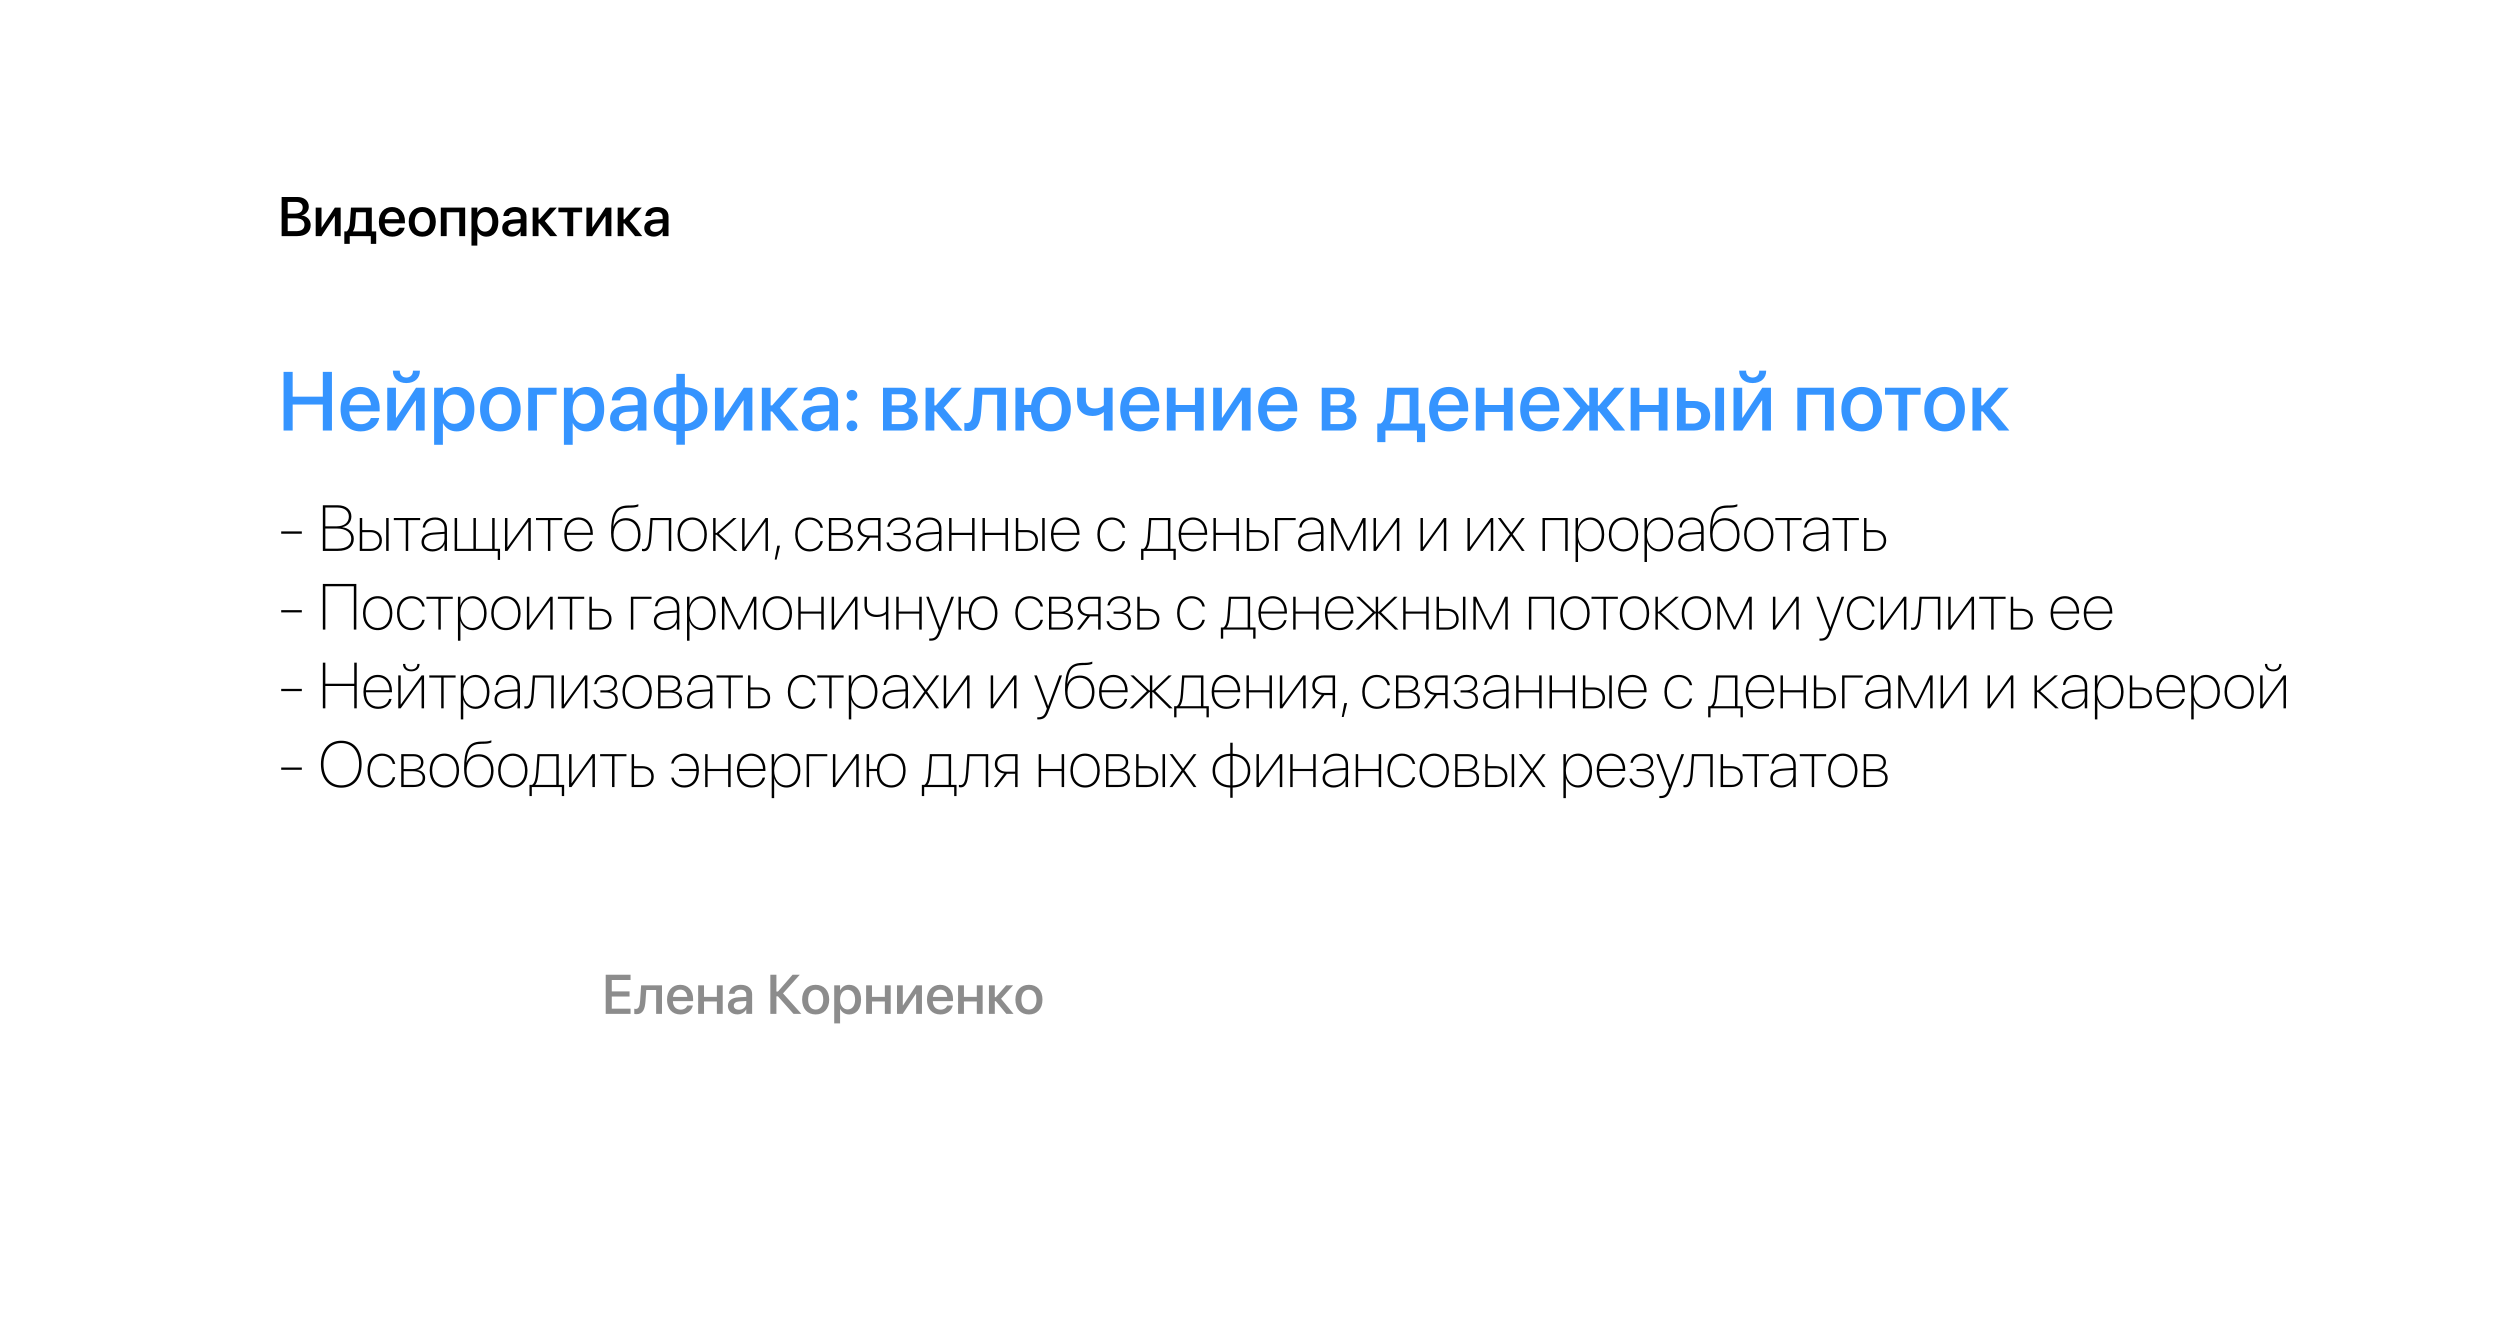 <?xml version="1.0" encoding="UTF-8"?> <svg xmlns="http://www.w3.org/2000/svg" width="540" height="290" viewBox="0 0 540 290" fill="none"> <g filter="url(#filter0_d)"> <rect x="20" y="10" width="500" height="250" rx="30" fill="white"></rect> </g> <path d="M60.832 51H64.225C66.023 51 67.107 50.098 67.107 48.615V48.603C67.107 47.49 66.328 46.664 65.127 46.541V46.518C66.018 46.389 66.697 45.562 66.697 44.672V44.66C66.697 43.383 65.707 42.545 64.207 42.545H60.832V51ZM63.891 43.617C64.84 43.617 65.385 44.045 65.385 44.818V44.83C65.385 45.68 64.758 46.148 63.603 46.148H62.145V43.617H63.891ZM63.867 47.162C65.121 47.162 65.766 47.631 65.766 48.539V48.551C65.766 49.453 65.133 49.928 63.961 49.928H62.145V47.162H63.867ZM68.191 51H69.439L72.269 46.67H72.322V51H73.582V44.836H72.334L69.504 49.148H69.445V44.836H68.191V51ZM75.545 52.67V51H80.092V52.67H81.258V49.986H80.303V44.836H75.809L75.586 48.141C75.527 48.973 75.322 49.705 74.871 49.986H74.373V52.67H75.545ZM79.031 49.986H76.231V49.957C76.529 49.553 76.682 48.932 76.728 48.193L76.898 45.85H79.031V49.986ZM84.744 51.123C86.238 51.123 87.193 50.232 87.387 49.254L87.404 49.19H86.197L86.18 49.236C86.022 49.699 85.523 50.086 84.773 50.086C83.766 50.086 83.127 49.406 83.103 48.24H87.469V47.812C87.469 45.961 86.408 44.719 84.68 44.719C82.951 44.719 81.838 46.008 81.838 47.935V47.941C81.838 49.887 82.934 51.123 84.744 51.123ZM84.686 45.756C85.512 45.756 86.115 46.277 86.215 47.344H83.121C83.238 46.312 83.865 45.756 84.686 45.756ZM91.207 51.123C92.971 51.123 94.131 49.904 94.131 47.918V47.906C94.131 45.932 92.959 44.719 91.207 44.719C89.455 44.719 88.283 45.938 88.283 47.906V47.918C88.283 49.898 89.438 51.123 91.207 51.123ZM91.213 50.062C90.223 50.062 89.578 49.283 89.578 47.918V47.906C89.578 46.559 90.228 45.779 91.207 45.779C92.191 45.779 92.842 46.559 92.842 47.906V47.918C92.842 49.277 92.203 50.062 91.213 50.062ZM95.215 51H96.481V45.844H99.199V51H100.471V44.836H95.215V51ZM101.836 53.051H103.102V49.963H103.131C103.494 50.678 104.203 51.123 105.076 51.123C106.623 51.123 107.637 49.887 107.637 47.924V47.918C107.637 45.949 106.629 44.719 105.059 44.719C104.18 44.719 103.5 45.164 103.131 45.897H103.102V44.836H101.836V53.051ZM104.73 50.033C103.775 50.033 103.096 49.201 103.096 47.924V47.918C103.096 46.635 103.77 45.803 104.73 45.803C105.727 45.803 106.348 46.605 106.348 47.918V47.924C106.348 49.225 105.727 50.033 104.73 50.033ZM110.537 51.111C111.357 51.111 112.066 50.69 112.424 50.027H112.453V51H113.719V46.752C113.719 45.516 112.764 44.719 111.258 44.719C109.74 44.719 108.82 45.533 108.732 46.594L108.727 46.658H109.922L109.934 46.605C110.039 46.113 110.49 45.768 111.223 45.768C112.008 45.768 112.453 46.178 112.453 46.857V47.32L110.771 47.42C109.312 47.508 108.48 48.164 108.48 49.236V49.248C108.48 50.355 109.307 51.111 110.537 51.111ZM109.758 49.219V49.207C109.758 48.685 110.18 48.352 110.941 48.305L112.453 48.211V48.691C112.453 49.494 111.773 50.098 110.883 50.098C110.203 50.098 109.758 49.758 109.758 49.219ZM116.543 48.252L118.811 51H120.375L117.674 47.73L120.27 44.836H118.775L116.543 47.379H116.32V44.836H115.055V51H116.32V48.252H116.543ZM125.742 44.836H120.615V45.844H122.543V51H123.814V45.844H125.742V44.836ZM126.668 51H127.916L130.746 46.67H130.799V51H132.059V44.836H130.811L127.98 49.148H127.922V44.836H126.668V51ZM134.906 48.252L137.174 51H138.738L136.037 47.73L138.633 44.836H137.139L134.906 47.379H134.684V44.836H133.418V51H134.684V48.252H134.906ZM141.217 51.111C142.037 51.111 142.746 50.69 143.104 50.027H143.133V51H144.398V46.752C144.398 45.516 143.443 44.719 141.938 44.719C140.42 44.719 139.5 45.533 139.412 46.594L139.406 46.658H140.602L140.613 46.605C140.719 46.113 141.17 45.768 141.902 45.768C142.688 45.768 143.133 46.178 143.133 46.857V47.32L141.451 47.42C139.992 47.508 139.16 48.164 139.16 49.236V49.248C139.16 50.355 139.986 51.111 141.217 51.111ZM140.438 49.219V49.207C140.438 48.685 140.859 48.352 141.621 48.305L143.133 48.211V48.691C143.133 49.494 142.453 50.098 141.562 50.098C140.883 50.098 140.438 49.758 140.438 49.219Z" fill="black"></path> <path d="M61.248 93H63.217V87.384H69.73V93H71.698V80.317H69.73V85.679H63.217V80.317H61.248V93ZM77.921 93.185C80.162 93.185 81.595 91.849 81.885 90.381L81.911 90.284H80.101L80.074 90.355C79.837 91.049 79.09 91.629 77.965 91.629C76.453 91.629 75.495 90.609 75.46 88.86H82.008V88.219C82.008 85.441 80.417 83.578 77.824 83.578C75.231 83.578 73.561 85.512 73.561 88.403V88.412C73.561 91.33 75.205 93.185 77.921 93.185ZM77.833 85.134C79.072 85.134 79.978 85.916 80.127 87.516H75.486C75.662 85.969 76.603 85.134 77.833 85.134ZM87.773 82.743C89.602 82.743 90.7 81.644 90.7 80.124V80.071H89.197V80.133C89.197 80.897 88.679 81.548 87.782 81.548C86.851 81.548 86.358 80.897 86.358 80.133V80.071H84.864V80.124C84.864 81.644 85.963 82.743 87.773 82.743ZM83.643 93H85.515L89.76 86.505H89.839V93H91.728V83.754H89.856L85.611 90.223H85.523V83.754H83.643V93ZM93.768 96.076H95.666V91.444H95.71C96.255 92.517 97.318 93.185 98.628 93.185C100.948 93.185 102.469 91.33 102.469 88.386V88.377C102.469 85.424 100.957 83.578 98.602 83.578C97.283 83.578 96.264 84.246 95.71 85.345H95.666V83.754H93.768V96.076ZM98.109 91.55C96.677 91.55 95.657 90.302 95.657 88.386V88.377C95.657 86.452 96.668 85.204 98.109 85.204C99.603 85.204 100.535 86.408 100.535 88.377V88.386C100.535 90.337 99.603 91.55 98.109 91.55ZM108.076 93.185C110.722 93.185 112.462 91.356 112.462 88.377V88.359C112.462 85.397 110.704 83.578 108.076 83.578C105.448 83.578 103.69 85.406 103.69 88.359V88.377C103.69 91.348 105.422 93.185 108.076 93.185ZM108.085 91.594C106.6 91.594 105.633 90.425 105.633 88.377V88.359C105.633 86.338 106.608 85.169 108.076 85.169C109.553 85.169 110.528 86.338 110.528 88.359V88.377C110.528 90.416 109.57 91.594 108.085 91.594ZM120.214 85.266V83.754H114.088V93H115.986V85.266H120.214ZM121.805 96.076H123.703V91.444H123.747C124.292 92.517 125.355 93.185 126.665 93.185C128.985 93.185 130.506 91.33 130.506 88.386V88.377C130.506 85.424 128.994 83.578 126.639 83.578C125.32 83.578 124.301 84.246 123.747 85.345H123.703V83.754H121.805V96.076ZM126.146 91.55C124.714 91.55 123.694 90.302 123.694 88.386V88.377C123.694 86.452 124.705 85.204 126.146 85.204C127.641 85.204 128.572 86.408 128.572 88.377V88.386C128.572 90.337 127.641 91.55 126.146 91.55ZM134.856 93.167C136.087 93.167 137.15 92.534 137.687 91.541H137.73V93H139.629V86.628C139.629 84.773 138.196 83.578 135.938 83.578C133.661 83.578 132.281 84.8 132.149 86.391L132.141 86.487H133.934L133.951 86.408C134.109 85.67 134.786 85.151 135.885 85.151C137.062 85.151 137.73 85.767 137.73 86.786V87.481L135.208 87.63C133.02 87.762 131.771 88.746 131.771 90.355V90.372C131.771 92.033 133.011 93.167 134.856 93.167ZM133.688 90.328V90.311C133.688 89.528 134.32 89.027 135.463 88.957L137.73 88.816V89.537C137.73 90.741 136.711 91.647 135.375 91.647C134.355 91.647 133.688 91.137 133.688 90.328ZM146.089 96.059H147.935V93.123C150.853 93.07 152.795 91.242 152.795 88.386V88.368C152.795 85.503 150.861 83.692 147.935 83.64V80.757H146.089V83.64C143.153 83.684 141.22 85.512 141.22 88.368V88.386C141.22 91.26 143.145 93.061 146.089 93.123V96.059ZM146.098 91.585C144.287 91.532 143.145 90.346 143.145 88.386V88.368C143.145 86.417 144.296 85.213 146.098 85.169V91.585ZM147.926 91.585V85.169C149.728 85.222 150.87 86.408 150.87 88.368V88.386C150.87 90.346 149.719 91.541 147.926 91.585ZM154.43 93H156.302L160.547 86.505H160.626V93H162.516V83.754H160.644L156.398 90.223H156.311V83.754H154.43V93ZM166.787 88.878L170.188 93H172.535L168.483 88.096L172.377 83.754H170.136L166.787 87.568H166.453V83.754H164.555V93H166.453V88.878H166.787ZM176.253 93.167C177.483 93.167 178.547 92.534 179.083 91.541H179.127V93H181.025V86.628C181.025 84.773 179.593 83.578 177.334 83.578C175.058 83.578 173.678 84.8 173.546 86.391L173.537 86.487H175.33L175.348 86.408C175.506 85.67 176.183 85.151 177.281 85.151C178.459 85.151 179.127 85.767 179.127 86.786V87.481L176.604 87.63C174.416 87.762 173.168 88.746 173.168 90.355V90.372C173.168 92.033 174.407 93.167 176.253 93.167ZM175.084 90.328V90.311C175.084 89.528 175.717 89.027 176.859 88.957L179.127 88.816V89.537C179.127 90.741 178.107 91.647 176.771 91.647C175.752 91.647 175.084 91.137 175.084 90.328ZM184.031 86.531C184.673 86.531 185.183 86.022 185.183 85.371C185.183 84.73 184.673 84.22 184.031 84.22C183.381 84.22 182.871 84.73 182.871 85.371C182.871 86.022 183.381 86.531 184.031 86.531ZM184.031 93.132C184.673 93.132 185.183 92.622 185.183 91.981C185.183 91.33 184.673 90.829 184.031 90.829C183.381 90.829 182.871 91.33 182.871 91.981C182.871 92.622 183.381 93.132 184.031 93.132ZM190.729 93H194.982C196.986 93 198.234 91.963 198.234 90.346V90.328C198.234 89.194 197.443 88.368 196.248 88.21V88.14C197.136 87.973 197.821 87.103 197.821 86.144V86.127C197.821 84.659 196.731 83.754 194.93 83.754H190.729V93ZM192.609 87.568V85.16H194.534C195.448 85.16 195.94 85.573 195.94 86.338V86.356C195.94 87.173 195.413 87.568 194.341 87.568H192.609ZM192.609 91.594V88.948H194.411C195.659 88.948 196.283 89.361 196.283 90.249V90.267C196.283 91.145 195.703 91.594 194.631 91.594H192.609ZM202.154 88.878L205.556 93H207.902L203.851 88.096L207.744 83.754H205.503L202.154 87.568H201.82V83.754H199.922V93H201.82V88.878H202.154ZM211.937 88.852L212.191 85.266H215.382V93H217.28V83.754H210.521L210.188 88.755C210.073 90.434 209.748 91.392 208.79 91.392C208.553 91.392 208.386 91.356 208.298 91.33V92.991C208.43 93.035 208.693 93.088 209.054 93.088C211.128 93.088 211.752 91.444 211.937 88.852ZM219.328 93H221.227V88.992H222.686C222.905 91.611 224.496 93.185 226.975 93.185C229.655 93.185 231.299 91.383 231.299 88.386V88.368C231.299 85.38 229.646 83.578 226.975 83.578C224.602 83.578 223.028 85.037 222.712 87.472H221.227V83.754H219.328V93ZM226.975 91.594C225.463 91.594 224.593 90.416 224.593 88.386V88.368C224.593 86.338 225.463 85.169 226.975 85.169C228.486 85.169 229.348 86.338 229.348 88.368V88.386C229.348 90.416 228.486 91.594 226.975 91.594ZM240.325 93V83.754H238.427V87.542C238.04 87.946 237.293 88.228 236.528 88.228C235.228 88.228 234.551 87.603 234.551 86.364V83.754H232.652V86.584C232.652 88.588 233.848 89.853 236.027 89.853C236.95 89.853 237.82 89.564 238.383 89.019H238.427V93H240.325ZM246.319 93.185C248.561 93.185 249.993 91.849 250.283 90.381L250.31 90.284H248.499L248.473 90.355C248.235 91.049 247.488 91.629 246.363 91.629C244.852 91.629 243.894 90.609 243.858 88.86H250.406V88.219C250.406 85.441 248.815 83.578 246.223 83.578C243.63 83.578 241.96 85.512 241.96 88.403V88.412C241.96 91.33 243.604 93.185 246.319 93.185ZM246.231 85.134C247.471 85.134 248.376 85.916 248.525 87.516H243.885C244.061 85.969 245.001 85.134 246.231 85.134ZM258.105 93H260.004V83.754H258.105V87.481H253.939V83.754H252.041V93H253.939V88.983H258.105V93ZM262.043 93H263.915L268.16 86.505H268.239V93H270.129V83.754H268.257L264.012 90.223H263.924V83.754H262.043V93ZM276.114 93.185C278.355 93.185 279.788 91.849 280.078 90.381L280.104 90.284H278.294L278.268 90.355C278.03 91.049 277.283 91.629 276.158 91.629C274.646 91.629 273.688 90.609 273.653 88.86H280.201V88.219C280.201 85.441 278.61 83.578 276.018 83.578C273.425 83.578 271.755 85.512 271.755 88.403V88.412C271.755 91.33 273.398 93.185 276.114 93.185ZM276.026 85.134C277.266 85.134 278.171 85.916 278.32 87.516H273.68C273.855 85.969 274.796 85.134 276.026 85.134ZM285.492 93H289.746C291.75 93 292.998 91.963 292.998 90.346V90.328C292.998 89.194 292.207 88.368 291.012 88.21V88.14C291.899 87.973 292.585 87.103 292.585 86.144V86.127C292.585 84.659 291.495 83.754 289.693 83.754H285.492V93ZM287.373 87.568V85.16H289.298C290.212 85.16 290.704 85.573 290.704 86.338V86.356C290.704 87.173 290.177 87.568 289.104 87.568H287.373ZM287.373 91.594V88.948H289.175C290.423 88.948 291.047 89.361 291.047 90.249V90.267C291.047 91.145 290.467 91.594 289.395 91.594H287.373ZM299.247 95.505V93H306.067V95.505H307.816V91.48H306.384V83.754H299.643L299.309 88.711C299.221 89.959 298.913 91.058 298.236 91.48H297.489V95.505H299.247ZM304.477 91.48H300.275V91.436C300.724 90.829 300.952 89.897 301.022 88.79L301.277 85.274H304.477V91.48ZM313.046 93.185C315.287 93.185 316.72 91.849 317.01 90.381L317.036 90.284H315.226L315.199 90.355C314.962 91.049 314.215 91.629 313.09 91.629C311.578 91.629 310.62 90.609 310.585 88.86H317.133V88.219C317.133 85.441 315.542 83.578 312.949 83.578C310.356 83.578 308.687 85.512 308.687 88.403V88.412C308.687 91.33 310.33 93.185 313.046 93.185ZM312.958 85.134C314.197 85.134 315.103 85.916 315.252 87.516H310.611C310.787 85.969 311.728 85.134 312.958 85.134ZM324.832 93H326.73V83.754H324.832V87.481H320.666V83.754H318.768V93H320.666V88.983H324.832V93ZM332.716 93.185C334.957 93.185 336.39 91.849 336.68 90.381L336.706 90.284H334.896L334.869 90.355C334.632 91.049 333.885 91.629 332.76 91.629C331.248 91.629 330.29 90.609 330.255 88.86H336.803V88.219C336.803 85.441 335.212 83.578 332.619 83.578C330.026 83.578 328.356 85.512 328.356 88.403V88.412C328.356 91.33 330 93.185 332.716 93.185ZM332.628 85.134C333.867 85.134 334.772 85.916 334.922 87.516H330.281C330.457 85.969 331.397 85.134 332.628 85.134ZM339.729 93L343.034 88.852H343.28V93H345.144V88.852H345.39L348.686 93H351.032L347.086 88.105L350.883 83.754H348.642L345.39 87.595H345.144V83.754H343.28V87.595H343.034L339.782 83.754H337.532L341.329 88.113L337.392 93H339.729ZM358.283 93H360.182V83.754H358.283V87.481H354.117V83.754H352.219V93H354.117V88.983H358.283V93ZM362.221 93H365.877C368.013 93 369.393 91.761 369.393 89.81V89.792C369.393 87.85 368.013 86.61 365.877 86.61H364.119V83.754H362.221V93ZM370.491 93H372.398V83.754H370.491V93ZM365.692 88.113C366.765 88.113 367.45 88.772 367.45 89.792V89.81C367.45 90.829 366.773 91.497 365.692 91.497H364.119V88.113H365.692ZM378.568 82.743C380.396 82.743 381.495 81.644 381.495 80.124V80.071H379.992V80.133C379.992 80.897 379.474 81.548 378.577 81.548C377.646 81.548 377.153 80.897 377.153 80.133V80.071H375.659V80.124C375.659 81.644 376.758 82.743 378.568 82.743ZM374.438 93H376.31L380.555 86.505H380.634V93H382.523V83.754H380.651L376.406 90.223H376.318V83.754H374.438V93ZM388.219 93H390.117V85.266H394.195V93H396.103V83.754H388.219V93ZM402.123 93.185C404.769 93.185 406.509 91.356 406.509 88.377V88.359C406.509 85.397 404.751 83.578 402.123 83.578C399.495 83.578 397.737 85.406 397.737 88.359V88.377C397.737 91.348 399.469 93.185 402.123 93.185ZM402.132 91.594C400.646 91.594 399.68 90.425 399.68 88.377V88.359C399.68 86.338 400.655 85.169 402.123 85.169C403.6 85.169 404.575 86.338 404.575 88.359V88.377C404.575 90.416 403.617 91.594 402.132 91.594ZM414.85 83.754H407.159V85.266H410.051V93H411.958V85.266H414.85V83.754ZM420.035 93.185C422.681 93.185 424.421 91.356 424.421 88.377V88.359C424.421 85.397 422.663 83.578 420.035 83.578C417.407 83.578 415.649 85.406 415.649 88.359V88.377C415.649 91.348 417.381 93.185 420.035 93.185ZM420.044 91.594C418.559 91.594 417.592 90.425 417.592 88.377V88.359C417.592 86.338 418.567 85.169 420.035 85.169C421.512 85.169 422.487 86.338 422.487 88.359V88.377C422.487 90.416 421.529 91.594 420.044 91.594ZM428.279 88.878L431.681 93H434.027L429.976 88.096L433.869 83.754H431.628L428.279 87.568H427.945V83.754H426.047V93H427.945V88.878H428.279Z" fill="#3594FF"></path> <path d="M60.738 115.281H65.195V114.789H60.738V115.281ZM69.734 119H72.954C75.265 119 76.42 117.988 76.42 116.389V116.375C76.42 114.939 75.292 114.051 73.932 113.887V113.866C75.128 113.647 75.9 112.718 75.9 111.549V111.535C75.9 110.106 74.745 109.136 72.954 109.136H69.734V119ZM72.865 109.628C74.403 109.628 75.353 110.387 75.353 111.576V111.59C75.353 112.882 74.321 113.682 72.763 113.682H70.274V109.628H72.865ZM72.858 114.167C74.677 114.167 75.866 114.994 75.866 116.361V116.375C75.866 117.688 74.902 118.508 72.893 118.508H70.274V114.167H72.858ZM77.712 119H80.043C81.526 119 82.49 118.125 82.49 116.751V116.737C82.49 115.356 81.526 114.488 80.043 114.488H78.238V111.891H77.712V119ZM83.413 119H83.946V111.891H83.413V119ZM80.036 114.953C81.205 114.953 81.957 115.65 81.957 116.737V116.751C81.957 117.824 81.212 118.535 80.036 118.535H78.238V114.953H80.036ZM90.755 111.891H85.067V112.355H87.644V119H88.171V112.355H90.755V111.891ZM93.4 119.116C94.59 119.116 95.643 118.46 95.998 117.503H96.012V119H96.545V114.194C96.545 112.704 95.574 111.774 94.009 111.774C92.491 111.774 91.486 112.561 91.315 113.859L91.302 113.941H91.814L91.828 113.866C92.006 112.834 92.812 112.253 94.009 112.253C95.267 112.253 96.012 112.998 96.012 114.235V114.871L93.564 115.042C91.931 115.165 91.049 115.862 91.049 117.072V117.086C91.049 118.289 92.013 119.116 93.4 119.116ZM91.589 117.086V117.072C91.589 116.136 92.314 115.582 93.64 115.479L96.012 115.309V116.361C96.012 117.633 94.877 118.638 93.476 118.638C92.375 118.638 91.589 118.002 91.589 117.086ZM98.206 119H107.517V120.948H108.009V118.535H106.847V111.891H106.313V118.535H102.793V111.891H102.26V118.535H98.732V111.891H98.206V119ZM109.075 119H109.602L114.086 112.725H114.113V119H114.646V111.891H114.12L109.636 118.166H109.602V111.891H109.075V119ZM121.462 111.891H115.774V112.355H118.352V119H118.878V112.355H121.462V111.891ZM125.058 119.116C126.575 119.116 127.669 118.296 127.949 117.024L127.963 116.963H127.43L127.409 117.018C127.149 118.009 126.302 118.638 125.064 118.638C123.492 118.638 122.446 117.53 122.419 115.534H128.052V115.288C128.052 113.155 126.821 111.774 124.982 111.774C123.137 111.774 121.886 113.183 121.886 115.445V115.452C121.886 117.729 123.13 119.116 125.058 119.116ZM124.976 112.253C126.425 112.253 127.457 113.326 127.525 115.09H122.419C122.487 113.347 123.533 112.253 124.976 112.253ZM135.168 119.116C137.103 119.116 138.354 117.694 138.354 115.493V115.479C138.354 113.319 137.116 111.918 135.223 111.918C133.917 111.918 132.926 112.588 132.488 113.729H132.468L132.481 113.641C132.741 110.742 133.486 109.724 135.646 109.669L136.501 109.648C137.191 109.628 137.67 109.491 137.882 109.368V108.903C137.615 109.026 137.137 109.156 136.46 109.17L135.646 109.184C132.926 109.245 131.989 110.763 131.989 115.049V115.062C131.989 117.667 133.138 119.116 135.168 119.116ZM135.168 118.638C133.555 118.638 132.529 117.414 132.529 115.493V115.479C132.529 113.6 133.548 112.396 135.168 112.396C136.781 112.396 137.813 113.6 137.813 115.479V115.493C137.813 117.407 136.781 118.638 135.168 118.638ZM140.712 116.026L140.965 112.355H144.458V119H144.991V111.891H140.486L140.206 115.992C140.104 117.462 139.837 118.576 139.03 118.576C138.887 118.576 138.75 118.549 138.668 118.515V119.007C138.757 119.041 138.914 119.068 139.064 119.068C140.268 119.068 140.596 117.708 140.712 116.026ZM149.51 119.116C151.396 119.116 152.682 117.708 152.682 115.445V115.432C152.682 113.176 151.39 111.774 149.51 111.774C147.623 111.774 146.345 113.183 146.345 115.432V115.445C146.345 117.701 147.616 119.109 149.51 119.116ZM149.51 118.638C147.931 118.631 146.878 117.414 146.878 115.445V115.432C146.878 113.47 147.931 112.253 149.51 112.253C151.082 112.253 152.148 113.463 152.148 115.432V115.445C152.148 117.414 151.089 118.638 149.51 118.638ZM154.794 115.514L158.554 119H159.278L155.272 115.295L159.101 111.891H158.403L154.794 115.11H154.568V111.891H154.042V119H154.568V115.514H154.794ZM160.304 119H160.83L165.314 112.725H165.342V119H165.875V111.891H165.349L160.864 118.166H160.83V111.891H160.304V119ZM167.338 120.873H167.748L168.479 117.865H167.892L167.338 120.873ZM174.905 119.116C176.389 119.116 177.489 118.228 177.729 116.942L177.735 116.881H177.209L177.195 116.942C176.963 117.954 176.081 118.638 174.905 118.638C173.326 118.638 172.294 117.421 172.294 115.445V115.438C172.294 113.49 173.312 112.253 174.905 112.253C176.102 112.253 176.977 112.957 177.202 113.948L177.216 114.01H177.742L177.729 113.941C177.51 112.711 176.409 111.774 174.905 111.774C172.998 111.774 171.761 113.196 171.761 115.438V115.445C171.761 117.694 172.984 119.116 174.905 119.116ZM179.048 119H181.734C183.307 119 184.216 118.303 184.216 117.031V117.018C184.216 115.999 183.43 115.418 182.493 115.336V115.309C183.3 115.158 183.84 114.502 183.84 113.654V113.641C183.84 112.567 183.02 111.891 181.693 111.891H179.048V119ZM179.574 115.117V112.355H181.652C182.705 112.355 183.313 112.841 183.313 113.675V113.688C183.313 114.57 182.657 115.117 181.577 115.117H179.574ZM179.574 118.535V115.582H181.598C182.876 115.582 183.676 116.061 183.676 117.004V117.018C183.676 118.022 182.992 118.535 181.707 118.535H179.574ZM189.664 119H190.197V111.891H187.736C186.239 111.891 185.282 112.718 185.282 114.03V114.044C185.282 115.172 186.014 115.938 187.319 116.074L185.077 119H185.706L187.894 116.143H189.664V119ZM187.736 115.678C186.567 115.678 185.822 115.028 185.822 114.037V114.023C185.822 113.005 186.561 112.355 187.736 112.355H189.664V115.678H187.736ZM194.203 119.116C195.721 119.116 196.753 118.364 196.753 117.045V117.031C196.753 115.999 195.987 115.445 195.085 115.322V115.295C195.933 115.138 196.575 114.502 196.575 113.647V113.634C196.575 112.492 195.7 111.774 194.278 111.774C192.768 111.774 191.899 112.622 191.681 113.695L191.667 113.771H192.187L192.2 113.702C192.398 112.889 193.116 112.239 194.285 112.239C195.372 112.239 196.056 112.786 196.056 113.647V113.661C196.056 114.543 195.352 115.11 194.135 115.11H192.993V115.568H194.135C195.42 115.568 196.227 116.047 196.227 117.065V117.079C196.227 118.063 195.42 118.651 194.203 118.651C192.973 118.651 192.248 118.043 192.022 117.264L192.002 117.175H191.469L191.476 117.236C191.688 118.33 192.665 119.116 194.203 119.116ZM200.205 119.116C201.395 119.116 202.447 118.46 202.803 117.503H202.816V119H203.35V114.194C203.35 112.704 202.379 111.774 200.813 111.774C199.296 111.774 198.291 112.561 198.12 113.859L198.106 113.941H198.619L198.633 113.866C198.811 112.834 199.617 112.253 200.813 112.253C202.071 112.253 202.816 112.998 202.816 114.235V114.871L200.369 115.042C198.735 115.165 197.854 115.862 197.854 117.072V117.086C197.854 118.289 198.817 119.116 200.205 119.116ZM198.394 117.086V117.072C198.394 116.136 199.118 115.582 200.444 115.479L202.816 115.309V116.361C202.816 117.633 201.682 118.638 200.28 118.638C199.18 118.638 198.394 118.002 198.394 117.086ZM209.974 119H210.507V111.891H209.974V115.09H205.537V111.891H205.011V119H205.537V115.555H209.974V119ZM217.179 119H217.712V111.891H217.179V115.09H212.742V111.891H212.216V119H212.742V115.555H217.179V119ZM219.421 119H221.752C223.235 119 224.199 118.125 224.199 116.751V116.737C224.199 115.356 223.235 114.488 221.752 114.488H219.947V111.891H219.421V119ZM225.122 119H225.655V111.891H225.122V119ZM221.745 114.953C222.914 114.953 223.666 115.65 223.666 116.737V116.751C223.666 117.824 222.921 118.535 221.745 118.535H219.947V114.953H221.745ZM230.181 119.116C231.698 119.116 232.792 118.296 233.072 117.024L233.086 116.963H232.553L232.532 117.018C232.272 118.009 231.425 118.638 230.188 118.638C228.615 118.638 227.569 117.53 227.542 115.534H233.175V115.288C233.175 113.155 231.944 111.774 230.105 111.774C228.26 111.774 227.009 113.183 227.009 115.445V115.452C227.009 117.729 228.253 119.116 230.181 119.116ZM230.099 112.253C231.548 112.253 232.58 113.326 232.648 115.09H227.542C227.61 113.347 228.656 112.253 230.099 112.253ZM240.175 119.116C241.658 119.116 242.759 118.228 242.998 116.942L243.005 116.881H242.479L242.465 116.942C242.232 117.954 241.351 118.638 240.175 118.638C238.596 118.638 237.563 117.421 237.563 115.445V115.438C237.563 113.49 238.582 112.253 240.175 112.253C241.371 112.253 242.246 112.957 242.472 113.948L242.485 114.01H243.012L242.998 113.941C242.779 112.711 241.679 111.774 240.175 111.774C238.268 111.774 237.03 113.196 237.03 115.438V115.445C237.03 117.694 238.254 119.116 240.175 119.116ZM246.983 120.948V119H253.464V120.948H253.97V118.535H252.801V111.891H248.2L247.913 115.985C247.831 117.175 247.585 118.18 247.038 118.535H246.478V120.948H246.983ZM252.268 118.535H247.701V118.521C248.152 118.016 248.337 117.065 248.412 116.02L248.679 112.355H252.268V118.535ZM257.757 119.116C259.274 119.116 260.368 118.296 260.648 117.024L260.662 116.963H260.129L260.108 117.018C259.849 118.009 259.001 118.638 257.764 118.638C256.191 118.638 255.146 117.53 255.118 115.534H260.751V115.288C260.751 113.155 259.521 111.774 257.682 111.774C255.836 111.774 254.585 113.183 254.585 115.445V115.452C254.585 117.729 255.829 119.116 257.757 119.116ZM257.675 112.253C259.124 112.253 260.156 113.326 260.225 115.09H255.118C255.187 113.347 256.232 112.253 257.675 112.253ZM267.067 119H267.601V111.891H267.067V115.09H262.631V111.891H262.104V119H262.631V115.555H267.067V119ZM269.31 119H271.641C273.124 119 274.088 118.125 274.088 116.751V116.737C274.088 115.356 273.124 114.488 271.641 114.488H269.836V111.891H269.31V119ZM271.634 114.953C272.803 114.953 273.555 115.65 273.555 116.737V116.751C273.555 117.824 272.81 118.535 271.634 118.535H269.836V114.953H271.634ZM279.864 112.355V111.891H275.407V119H275.934V112.355H279.864ZM282.729 119.116C283.918 119.116 284.971 118.46 285.326 117.503H285.34V119H285.873V114.194C285.873 112.704 284.902 111.774 283.337 111.774C281.819 111.774 280.814 112.561 280.644 113.859L280.63 113.941H281.143L281.156 113.866C281.334 112.834 282.141 112.253 283.337 112.253C284.595 112.253 285.34 112.998 285.34 114.235V114.871L282.893 115.042C281.259 115.165 280.377 115.862 280.377 117.072V117.086C280.377 118.289 281.341 119.116 282.729 119.116ZM280.917 117.086V117.072C280.917 116.136 281.642 115.582 282.968 115.479L285.34 115.309V116.361C285.34 117.633 284.205 118.638 282.804 118.638C281.703 118.638 280.917 118.002 280.917 117.086ZM288.061 119V112.875H288.095L291.041 118.945H291.458L294.404 112.875H294.432V119H294.965V111.891H294.363L291.28 118.316H291.246L288.149 111.891H287.534V119H288.061ZM296.681 119H297.207L301.691 112.725H301.719V119H302.252V111.891H301.726L297.241 118.166H297.207V111.891H296.681V119ZM306.825 119H307.352L311.836 112.725H311.863V119H312.396V111.891H311.87L307.386 118.166H307.352V111.891H306.825V119ZM316.97 119H317.496L321.98 112.725H322.008V119H322.541V111.891H322.015L317.53 118.166H317.496V111.891H316.97V119ZM323.532 119H324.147L326.424 115.808H326.444L328.714 119H329.329L326.745 115.377L329.343 111.891H328.721L326.451 114.987H326.438L324.168 111.891H323.546L326.137 115.391L323.532 119ZM333.185 119H333.711V112.355H338.086V119H338.619V111.891H333.185V119ZM340.321 121.393H340.854V117.12H340.868C341.189 118.248 342.194 119.116 343.507 119.116C345.284 119.116 346.508 117.653 346.508 115.452V115.438C346.508 113.244 345.284 111.774 343.5 111.774C342.194 111.774 341.203 112.643 340.868 113.791H340.854V111.891H340.321V121.393ZM343.432 118.638C341.921 118.638 340.848 117.339 340.848 115.445V115.438C340.848 113.545 341.921 112.253 343.432 112.253C344.942 112.253 345.968 113.531 345.968 115.438V115.452C345.968 117.359 344.949 118.638 343.432 118.638ZM350.678 119.116C352.564 119.116 353.85 117.708 353.85 115.445V115.432C353.85 113.176 352.558 111.774 350.678 111.774C348.791 111.774 347.513 113.183 347.513 115.432V115.445C347.513 117.701 348.784 119.109 350.678 119.116ZM350.678 118.638C349.099 118.631 348.046 117.414 348.046 115.445V115.432C348.046 113.47 349.099 112.253 350.678 112.253C352.25 112.253 353.316 113.463 353.316 115.432V115.445C353.316 117.414 352.257 118.638 350.678 118.638ZM355.21 121.393H355.743V117.12H355.757C356.078 118.248 357.083 119.116 358.396 119.116C360.173 119.116 361.396 117.653 361.396 115.452V115.438C361.396 113.244 360.173 111.774 358.389 111.774C357.083 111.774 356.092 112.643 355.757 113.791H355.743V111.891H355.21V121.393ZM358.32 118.638C356.81 118.638 355.736 117.339 355.736 115.445V115.438C355.736 113.545 356.81 112.253 358.32 112.253C359.831 112.253 360.856 113.531 360.856 115.438V115.452C360.856 117.359 359.838 118.638 358.32 118.638ZM364.842 119.116C366.031 119.116 367.084 118.46 367.439 117.503H367.453V119H367.986V114.194C367.986 112.704 367.016 111.774 365.45 111.774C363.933 111.774 362.928 112.561 362.757 113.859L362.743 113.941H363.256L363.27 113.866C363.447 112.834 364.254 112.253 365.45 112.253C366.708 112.253 367.453 112.998 367.453 114.235V114.871L365.006 115.042C363.372 115.165 362.49 115.862 362.49 117.072V117.086C362.49 118.289 363.454 119.116 364.842 119.116ZM363.03 117.086V117.072C363.03 116.136 363.755 115.582 365.081 115.479L367.453 115.309V116.361C367.453 117.633 366.318 118.638 364.917 118.638C363.816 118.638 363.03 118.002 363.03 117.086ZM372.553 119.116C374.487 119.116 375.738 117.694 375.738 115.493V115.479C375.738 113.319 374.501 111.918 372.607 111.918C371.302 111.918 370.311 112.588 369.873 113.729H369.853L369.866 113.641C370.126 110.742 370.871 109.724 373.031 109.669L373.886 109.648C374.576 109.628 375.055 109.491 375.267 109.368V108.903C375 109.026 374.521 109.156 373.845 109.17L373.031 109.184C370.311 109.245 369.374 110.763 369.374 115.049V115.062C369.374 117.667 370.522 119.116 372.553 119.116ZM372.553 118.638C370.939 118.638 369.914 117.414 369.914 115.493V115.479C369.914 113.6 370.933 112.396 372.553 112.396C374.166 112.396 375.198 113.6 375.198 115.479V115.493C375.198 117.407 374.166 118.638 372.553 118.638ZM379.895 119.116C381.781 119.116 383.066 117.708 383.066 115.445V115.432C383.066 113.176 381.774 111.774 379.895 111.774C378.008 111.774 376.729 113.183 376.729 115.432V115.445C376.729 117.701 378.001 119.109 379.895 119.116ZM379.895 118.638C378.315 118.631 377.263 117.414 377.263 115.445V115.432C377.263 113.47 378.315 112.253 379.895 112.253C381.467 112.253 382.533 113.463 382.533 115.432V115.445C382.533 117.414 381.474 118.638 379.895 118.638ZM389.157 111.891H383.47V112.355H386.047V119H386.573V112.355H389.157V111.891ZM391.803 119.116C392.992 119.116 394.045 118.46 394.4 117.503H394.414V119H394.947V114.194C394.947 112.704 393.977 111.774 392.411 111.774C390.894 111.774 389.889 112.561 389.718 113.859L389.704 113.941H390.217L390.23 113.866C390.408 112.834 391.215 112.253 392.411 112.253C393.669 112.253 394.414 112.998 394.414 114.235V114.871L391.967 115.042C390.333 115.165 389.451 115.862 389.451 117.072V117.086C389.451 118.289 390.415 119.116 391.803 119.116ZM389.991 117.086V117.072C389.991 116.136 390.716 115.582 392.042 115.479L394.414 115.309V116.361C394.414 117.633 393.279 118.638 391.878 118.638C390.777 118.638 389.991 118.002 389.991 117.086ZM401.517 111.891H395.829V112.355H398.406V119H398.933V112.355H401.517V111.891ZM402.638 119H404.969C406.452 119 407.416 118.125 407.416 116.751V116.737C407.416 115.356 406.452 114.488 404.969 114.488H403.164V111.891H402.638V119ZM404.962 114.953C406.131 114.953 406.883 115.65 406.883 116.737V116.751C406.883 117.824 406.138 118.535 404.962 118.535H403.164V114.953H404.962ZM60.738 132.281H65.195V131.789H60.738V132.281ZM76.967 136V126.136H69.734V136H70.274V126.635H76.427V136H76.967ZM81.574 136.116C83.461 136.116 84.746 134.708 84.746 132.445V132.432C84.746 130.176 83.454 128.774 81.574 128.774C79.688 128.774 78.409 130.183 78.409 132.432V132.445C78.409 134.701 79.681 136.109 81.574 136.116ZM81.574 135.638C79.995 135.631 78.942 134.414 78.942 132.445V132.432C78.942 130.47 79.995 129.253 81.574 129.253C83.147 129.253 84.213 130.463 84.213 132.432V132.445C84.213 134.414 83.153 135.638 81.574 135.638ZM88.895 136.116C90.379 136.116 91.48 135.228 91.719 133.942L91.726 133.881H91.199L91.186 133.942C90.953 134.954 90.071 135.638 88.895 135.638C87.316 135.638 86.284 134.421 86.284 132.445V132.438C86.284 130.49 87.303 129.253 88.895 129.253C90.092 129.253 90.967 129.957 91.192 130.948L91.206 131.01H91.732L91.719 130.941C91.5 129.711 90.399 128.774 88.895 128.774C86.988 128.774 85.751 130.196 85.751 132.438V132.445C85.751 134.694 86.975 136.116 88.895 136.116ZM97.796 128.891H92.108V129.355H94.686V136H95.212V129.355H97.796V128.891ZM98.917 138.393H99.45V134.12H99.464C99.785 135.248 100.79 136.116 102.103 136.116C103.88 136.116 105.104 134.653 105.104 132.452V132.438C105.104 130.244 103.88 128.774 102.096 128.774C100.79 128.774 99.799 129.643 99.464 130.791H99.45V128.891H98.917V138.393ZM102.027 135.638C100.517 135.638 99.443 134.339 99.443 132.445V132.438C99.443 130.545 100.517 129.253 102.027 129.253C103.538 129.253 104.563 130.531 104.563 132.438V132.452C104.563 134.359 103.545 135.638 102.027 135.638ZM109.273 136.116C111.16 136.116 112.445 134.708 112.445 132.445V132.432C112.445 130.176 111.153 128.774 109.273 128.774C107.387 128.774 106.108 130.183 106.108 132.432V132.445C106.108 134.701 107.38 136.109 109.273 136.116ZM109.273 135.638C107.694 135.631 106.642 134.414 106.642 132.445V132.432C106.642 130.47 107.694 129.253 109.273 129.253C110.846 129.253 111.912 130.463 111.912 132.432V132.445C111.912 134.414 110.853 135.638 109.273 135.638ZM113.806 136H114.332L118.816 129.725H118.844V136H119.377V128.891H118.851L114.366 135.166H114.332V128.891H113.806V136ZM126.192 128.891H120.505V129.355H123.082V136H123.608V129.355H126.192V128.891ZM127.313 136H129.645C131.128 136 132.092 135.125 132.092 133.751V133.737C132.092 132.356 131.128 131.488 129.645 131.488H127.84V128.891H127.313V136ZM129.638 131.953C130.807 131.953 131.559 132.65 131.559 133.737V133.751C131.559 134.824 130.813 135.535 129.638 135.535H127.84V131.953H129.638ZM140.726 129.355V128.891H136.269V136H136.795V129.355H140.726ZM143.59 136.116C144.779 136.116 145.832 135.46 146.188 134.503H146.201V136H146.734V131.194C146.734 129.704 145.764 128.774 144.198 128.774C142.681 128.774 141.676 129.561 141.505 130.859L141.491 130.941H142.004L142.018 130.866C142.195 129.834 143.002 129.253 144.198 129.253C145.456 129.253 146.201 129.998 146.201 131.235V131.871L143.754 132.042C142.12 132.165 141.238 132.862 141.238 134.072V134.086C141.238 135.289 142.202 136.116 143.59 136.116ZM141.778 134.086V134.072C141.778 133.136 142.503 132.582 143.829 132.479L146.201 132.309V133.361C146.201 134.633 145.066 135.638 143.665 135.638C142.564 135.638 141.778 135.002 141.778 134.086ZM148.396 138.393H148.929V134.12H148.942C149.264 135.248 150.269 136.116 151.581 136.116C153.358 136.116 154.582 134.653 154.582 132.452V132.438C154.582 130.244 153.358 128.774 151.574 128.774C150.269 128.774 149.277 129.643 148.942 130.791H148.929V128.891H148.396V138.393ZM151.506 135.638C149.995 135.638 148.922 134.339 148.922 132.445V132.438C148.922 130.545 149.995 129.253 151.506 129.253C153.017 129.253 154.042 130.531 154.042 132.438V132.452C154.042 134.359 153.023 135.638 151.506 135.638ZM156.469 136V129.875H156.503L159.449 135.945H159.866L162.812 129.875H162.84V136H163.373V128.891H162.771L159.688 135.316H159.654L156.558 128.891H155.942V136H156.469ZM167.898 136.116C169.785 136.116 171.07 134.708 171.07 132.445V132.432C171.07 130.176 169.778 128.774 167.898 128.774C166.012 128.774 164.733 130.183 164.733 132.432V132.445C164.733 134.701 166.005 136.109 167.898 136.116ZM167.898 135.638C166.319 135.631 165.267 134.414 165.267 132.445V132.432C165.267 130.47 166.319 129.253 167.898 129.253C169.471 129.253 170.537 130.463 170.537 132.432V132.445C170.537 134.414 169.478 135.638 167.898 135.638ZM177.394 136H177.927V128.891H177.394V132.09H172.957V128.891H172.431V136H172.957V132.555H177.394V136ZM179.636 136H180.162L184.646 129.725H184.674V136H185.207V128.891H184.681L180.196 135.166H180.162V128.891H179.636V136ZM191.886 136V128.891H191.353V132.11C190.922 132.562 190.238 132.794 189.397 132.794C187.996 132.794 187.258 132.008 187.258 130.771V128.891H186.731V130.798C186.731 132.281 187.613 133.279 189.329 133.279C190.19 133.279 190.881 133.04 191.312 132.671H191.353V136H191.886ZM198.558 136H199.091V128.891H198.558V132.09H194.121V128.891H193.595V136H194.121V132.555H198.558V136ZM201.032 138.393C202.153 138.393 202.68 137.873 203.11 136.725L206.057 128.891H205.489L203.069 135.487H203.049L200.629 128.891H200.062L202.782 136.096L202.584 136.629C202.235 137.579 201.818 137.928 200.95 137.928C200.868 137.928 200.786 137.921 200.711 137.921V138.379C200.8 138.386 200.916 138.393 201.032 138.393ZM207.034 136H207.561V132.555H209.242C209.29 134.763 210.486 136.116 212.346 136.116C214.232 136.116 215.449 134.708 215.449 132.459V132.445C215.449 130.183 214.232 128.774 212.346 128.774C210.568 128.774 209.379 130.039 209.256 132.09H207.561V128.891H207.034V136ZM212.346 135.638C210.787 135.638 209.775 134.421 209.775 132.459V132.445C209.775 130.477 210.787 129.253 212.346 129.253C213.897 129.253 214.916 130.477 214.916 132.445V132.459C214.916 134.414 213.897 135.638 212.346 135.638ZM222.442 136.116C223.926 136.116 225.026 135.228 225.266 133.942L225.272 133.881H224.746L224.732 133.942C224.5 134.954 223.618 135.638 222.442 135.638C220.863 135.638 219.831 134.421 219.831 132.445V132.438C219.831 130.49 220.85 129.253 222.442 129.253C223.639 129.253 224.514 129.957 224.739 130.948L224.753 131.01H225.279L225.266 130.941C225.047 129.711 223.946 128.774 222.442 128.774C220.535 128.774 219.298 130.196 219.298 132.438V132.445C219.298 134.694 220.521 136.116 222.442 136.116ZM226.585 136H229.271C230.844 136 231.753 135.303 231.753 134.031V134.018C231.753 132.999 230.967 132.418 230.03 132.336V132.309C230.837 132.158 231.377 131.502 231.377 130.654V130.641C231.377 129.567 230.557 128.891 229.23 128.891H226.585V136ZM227.111 132.117V129.355H229.189C230.242 129.355 230.851 129.841 230.851 130.675V130.688C230.851 131.57 230.194 132.117 229.114 132.117H227.111ZM227.111 135.535V132.582H229.135C230.413 132.582 231.213 133.061 231.213 134.004V134.018C231.213 135.022 230.529 135.535 229.244 135.535H227.111ZM237.201 136H237.734V128.891H235.273C233.776 128.891 232.819 129.718 232.819 131.03V131.044C232.819 132.172 233.551 132.938 234.856 133.074L232.614 136H233.243L235.431 133.143H237.201V136ZM235.273 132.678C234.104 132.678 233.359 132.028 233.359 131.037V131.023C233.359 130.005 234.098 129.355 235.273 129.355H237.201V132.678H235.273ZM241.74 136.116C243.258 136.116 244.29 135.364 244.29 134.045V134.031C244.29 132.999 243.524 132.445 242.622 132.322V132.295C243.47 132.138 244.112 131.502 244.112 130.647V130.634C244.112 129.492 243.237 128.774 241.815 128.774C240.305 128.774 239.437 129.622 239.218 130.695L239.204 130.771H239.724L239.737 130.702C239.936 129.889 240.653 129.239 241.822 129.239C242.909 129.239 243.593 129.786 243.593 130.647V130.661C243.593 131.543 242.889 132.11 241.672 132.11H240.53V132.568H241.672C242.957 132.568 243.764 133.047 243.764 134.065V134.079C243.764 135.063 242.957 135.651 241.74 135.651C240.51 135.651 239.785 135.043 239.56 134.264L239.539 134.175H239.006L239.013 134.236C239.225 135.33 240.202 136.116 241.74 136.116ZM245.657 136H247.988C249.472 136 250.436 135.125 250.436 133.751V133.737C250.436 132.356 249.472 131.488 247.988 131.488H246.184V128.891H245.657V136ZM247.981 131.953C249.15 131.953 249.902 132.65 249.902 133.737V133.751C249.902 134.824 249.157 135.535 247.981 135.535H246.184V131.953H247.981ZM257.401 136.116C258.885 136.116 259.985 135.228 260.225 133.942L260.231 133.881H259.705L259.691 133.942C259.459 134.954 258.577 135.638 257.401 135.638C255.822 135.638 254.79 134.421 254.79 132.445V132.438C254.79 130.49 255.809 129.253 257.401 129.253C258.598 129.253 259.473 129.957 259.698 130.948L259.712 131.01H260.238L260.225 130.941C260.006 129.711 258.905 128.774 257.401 128.774C255.494 128.774 254.257 130.196 254.257 132.438V132.445C254.257 134.694 255.48 136.116 257.401 136.116ZM264.21 137.948V136H270.69V137.948H271.196V135.535H270.027V128.891H265.427L265.14 132.985C265.058 134.175 264.812 135.18 264.265 135.535H263.704V137.948H264.21ZM269.494 135.535H264.928V135.521C265.379 135.016 265.563 134.065 265.639 133.02L265.905 129.355H269.494V135.535ZM274.983 136.116C276.501 136.116 277.595 135.296 277.875 134.024L277.889 133.963H277.355L277.335 134.018C277.075 135.009 276.228 135.638 274.99 135.638C273.418 135.638 272.372 134.53 272.345 132.534H277.978V132.288C277.978 130.155 276.747 128.774 274.908 128.774C273.062 128.774 271.812 130.183 271.812 132.445V132.452C271.812 134.729 273.056 136.116 274.983 136.116ZM274.901 129.253C276.351 129.253 277.383 130.326 277.451 132.09H272.345C272.413 130.347 273.459 129.253 274.901 129.253ZM284.294 136H284.827V128.891H284.294V132.09H279.857V128.891H279.331V136H279.857V132.555H284.294V136ZM289.353 136.116C290.87 136.116 291.964 135.296 292.244 134.024L292.258 133.963H291.725L291.704 134.018C291.444 135.009 290.597 135.638 289.359 135.638C287.787 135.638 286.741 134.53 286.714 132.534H292.347V132.288C292.347 130.155 291.116 128.774 289.277 128.774C287.432 128.774 286.181 130.183 286.181 132.445V132.452C286.181 134.729 287.425 136.116 289.353 136.116ZM289.271 129.253C290.72 129.253 291.752 130.326 291.82 132.09H286.714C286.782 130.347 287.828 129.253 289.271 129.253ZM293.495 136L297.002 132.507H297.159V136H297.679V132.507H297.829L301.336 136H302.067L298.328 132.281L301.876 128.891H301.186L297.829 132.117H297.679V128.891H297.159V132.117H297.002L293.646 128.891H292.948L296.51 132.295L292.777 136H293.495ZM308.056 136H308.589V128.891H308.056V132.09H303.619V128.891H303.093V136H303.619V132.555H308.056V136ZM310.298 136H312.629C314.112 136 315.076 135.125 315.076 133.751V133.737C315.076 132.356 314.112 131.488 312.629 131.488H310.824V128.891H310.298V136ZM315.999 136H316.532V128.891H315.999V136ZM312.622 131.953C313.791 131.953 314.543 132.65 314.543 133.737V133.751C314.543 134.824 313.798 135.535 312.622 135.535H310.824V131.953H312.622ZM318.768 136V129.875H318.802L321.748 135.945H322.165L325.111 129.875H325.139V136H325.672V128.891H325.07L321.987 135.316H321.953L318.856 128.891H318.241V136H318.768ZM330.245 136H330.771V129.355H335.146V136H335.68V128.891H330.245V136ZM340.191 136.116C342.078 136.116 343.363 134.708 343.363 132.445V132.432C343.363 130.176 342.071 128.774 340.191 128.774C338.305 128.774 337.026 130.183 337.026 132.432V132.445C337.026 134.701 338.298 136.109 340.191 136.116ZM340.191 135.638C338.612 135.631 337.56 134.414 337.56 132.445V132.432C337.56 130.47 338.612 129.253 340.191 129.253C341.764 129.253 342.83 130.463 342.83 132.432V132.445C342.83 134.414 341.771 135.638 340.191 135.638ZM349.454 128.891H343.767V129.355H346.344V136H346.87V129.355H349.454V128.891ZM353.043 136.116C354.93 136.116 356.215 134.708 356.215 132.445V132.432C356.215 130.176 354.923 128.774 353.043 128.774C351.156 128.774 349.878 130.183 349.878 132.432V132.445C349.878 134.701 351.149 136.109 353.043 136.116ZM353.043 135.638C351.464 135.631 350.411 134.414 350.411 132.445V132.432C350.411 130.47 351.464 129.253 353.043 129.253C354.615 129.253 355.682 130.463 355.682 132.432V132.445C355.682 134.414 354.622 135.638 353.043 135.638ZM358.327 132.514L362.087 136H362.812L358.806 132.295L362.634 128.891H361.937L358.327 132.11H358.102V128.891H357.575V136H358.102V132.514H358.327ZM366.414 136.116C368.301 136.116 369.586 134.708 369.586 132.445V132.432C369.586 130.176 368.294 128.774 366.414 128.774C364.527 128.774 363.249 130.183 363.249 132.432V132.445C363.249 134.701 364.521 136.109 366.414 136.116ZM366.414 135.638C364.835 135.631 363.782 134.414 363.782 132.445V132.432C363.782 130.47 364.835 129.253 366.414 129.253C367.986 129.253 369.053 130.463 369.053 132.432V132.445C369.053 134.414 367.993 135.638 366.414 135.638ZM371.473 136V129.875H371.507L374.453 135.945H374.87L377.816 129.875H377.844V136H378.377V128.891H377.775L374.692 135.316H374.658L371.562 128.891H370.946V136H371.473ZM382.95 136H383.477L387.961 129.725H387.988V136H388.521V128.891H387.995L383.511 135.166H383.477V128.891H382.95V136ZM393.327 138.393C394.448 138.393 394.975 137.873 395.405 136.725L398.352 128.891H397.784L395.364 135.487H395.344L392.924 128.891H392.356L395.077 136.096L394.879 136.629C394.53 137.579 394.113 137.928 393.245 137.928C393.163 137.928 393.081 137.921 393.006 137.921V138.379C393.095 138.386 393.211 138.393 393.327 138.393ZM402.063 136.116C403.547 136.116 404.647 135.228 404.887 133.942L404.894 133.881H404.367L404.354 133.942C404.121 134.954 403.239 135.638 402.063 135.638C400.484 135.638 399.452 134.421 399.452 132.445V132.438C399.452 130.49 400.471 129.253 402.063 129.253C403.26 129.253 404.135 129.957 404.36 130.948L404.374 131.01H404.9L404.887 130.941C404.668 129.711 403.567 128.774 402.063 128.774C400.156 128.774 398.919 130.196 398.919 132.438V132.445C398.919 134.694 400.143 136.116 402.063 136.116ZM406.206 136H406.732L411.217 129.725H411.244V136H411.777V128.891H411.251L406.767 135.166H406.732V128.891H406.206V136ZM414.833 133.026L415.086 129.355H418.579V136H419.112V128.891H414.607L414.327 132.992C414.225 134.462 413.958 135.576 413.151 135.576C413.008 135.576 412.871 135.549 412.789 135.515V136.007C412.878 136.041 413.035 136.068 413.186 136.068C414.389 136.068 414.717 134.708 414.833 133.026ZM420.821 136H421.348L425.832 129.725H425.859V136H426.393V128.891H425.866L421.382 135.166H421.348V128.891H420.821V136ZM433.208 128.891H427.521V129.355H430.098V136H430.624V129.355H433.208V128.891ZM434.329 136H436.66C438.144 136 439.107 135.125 439.107 133.751V133.737C439.107 132.356 438.144 131.488 436.66 131.488H434.855V128.891H434.329V136ZM436.653 131.953C437.822 131.953 438.574 132.65 438.574 133.737V133.751C438.574 134.824 437.829 135.535 436.653 135.535H434.855V131.953H436.653ZM446.101 136.116C447.618 136.116 448.712 135.296 448.992 134.024L449.006 133.963H448.473L448.452 134.018C448.192 135.009 447.345 135.638 446.107 135.638C444.535 135.638 443.489 134.53 443.462 132.534H449.095V132.288C449.095 130.155 447.864 128.774 446.025 128.774C444.18 128.774 442.929 130.183 442.929 132.445V132.452C442.929 134.729 444.173 136.116 446.101 136.116ZM446.019 129.253C447.468 129.253 448.5 130.326 448.568 132.09H443.462C443.53 130.347 444.576 129.253 446.019 129.253ZM453.265 136.116C454.782 136.116 455.876 135.296 456.156 134.024L456.17 133.963H455.637L455.616 134.018C455.356 135.009 454.509 135.638 453.271 135.638C451.699 135.638 450.653 134.53 450.626 132.534H456.259V132.288C456.259 130.155 455.028 128.774 453.189 128.774C451.344 128.774 450.093 130.183 450.093 132.445V132.452C450.093 134.729 451.337 136.116 453.265 136.116ZM453.183 129.253C454.632 129.253 455.664 130.326 455.732 132.09H450.626C450.694 130.347 451.74 129.253 453.183 129.253ZM60.738 149.281H65.195V148.789H60.738V149.281ZM69.734 153H70.274V148.181H76.516V153H77.056V143.136H76.516V147.688H70.274V143.136H69.734V153ZM81.677 153.116C83.194 153.116 84.288 152.296 84.568 151.024L84.582 150.963H84.049L84.028 151.018C83.769 152.009 82.921 152.638 81.684 152.638C80.111 152.638 79.065 151.53 79.038 149.534H84.671V149.288C84.671 147.155 83.44 145.774 81.602 145.774C79.756 145.774 78.505 147.183 78.505 149.445V149.452C78.505 151.729 79.749 153.116 81.677 153.116ZM81.595 146.253C83.044 146.253 84.076 147.326 84.144 149.09H79.038C79.106 147.347 80.152 146.253 81.595 146.253ZM88.834 145.016C89.894 145.016 90.625 144.4 90.625 143.437V143.409H90.14V143.437C90.14 144.12 89.641 144.605 88.834 144.605C88.02 144.605 87.535 144.12 87.535 143.437V143.409H87.05V143.437C87.05 144.4 87.781 145.016 88.834 145.016ZM86.024 153H86.551L91.035 146.725H91.062V153H91.596V145.891H91.069L86.585 152.166H86.551V145.891H86.024V153ZM98.411 145.891H92.724V146.355H95.301V153H95.827V146.355H98.411V145.891ZM99.532 155.393H100.065V151.12H100.079C100.4 152.248 101.405 153.116 102.718 153.116C104.495 153.116 105.719 151.653 105.719 149.452V149.438C105.719 147.244 104.495 145.774 102.711 145.774C101.405 145.774 100.414 146.643 100.079 147.791H100.065V145.891H99.532V155.393ZM102.643 152.638C101.132 152.638 100.059 151.339 100.059 149.445V149.438C100.059 147.545 101.132 146.253 102.643 146.253C104.153 146.253 105.179 147.531 105.179 149.438V149.452C105.179 151.359 104.16 152.638 102.643 152.638ZM109.164 153.116C110.354 153.116 111.406 152.46 111.762 151.503H111.775V153H112.309V148.194C112.309 146.704 111.338 145.774 109.772 145.774C108.255 145.774 107.25 146.561 107.079 147.859L107.065 147.941H107.578L107.592 147.866C107.77 146.834 108.576 146.253 109.772 146.253C111.03 146.253 111.775 146.998 111.775 148.235V148.871L109.328 149.042C107.694 149.165 106.812 149.862 106.812 151.072V151.086C106.812 152.289 107.776 153.116 109.164 153.116ZM107.353 151.086V151.072C107.353 150.136 108.077 149.582 109.403 149.479L111.775 149.309V150.361C111.775 151.633 110.641 152.638 109.239 152.638C108.139 152.638 107.353 152.002 107.353 151.086ZM115.31 150.026L115.562 146.355H119.056V153H119.589V145.891H115.084L114.804 149.992C114.701 151.462 114.435 152.576 113.628 152.576C113.484 152.576 113.348 152.549 113.266 152.515V153.007C113.354 153.041 113.512 153.068 113.662 153.068C114.865 153.068 115.193 151.708 115.31 150.026ZM121.298 153H121.824L126.309 146.725H126.336V153H126.869V145.891H126.343L121.858 152.166H121.824V145.891H121.298V153ZM130.889 153.116C132.406 153.116 133.438 152.364 133.438 151.045V151.031C133.438 149.999 132.673 149.445 131.771 149.322V149.295C132.618 149.138 133.261 148.502 133.261 147.647V147.634C133.261 146.492 132.386 145.774 130.964 145.774C129.453 145.774 128.585 146.622 128.366 147.695L128.353 147.771H128.872L128.886 147.702C129.084 146.889 129.802 146.239 130.971 146.239C132.058 146.239 132.741 146.786 132.741 147.647V147.661C132.741 148.543 132.037 149.11 130.82 149.11H129.679V149.568H130.82C132.105 149.568 132.912 150.047 132.912 151.065V151.079C132.912 152.063 132.105 152.651 130.889 152.651C129.658 152.651 128.934 152.043 128.708 151.264L128.688 151.175H128.154L128.161 151.236C128.373 152.33 129.351 153.116 130.889 153.116ZM137.615 153.116C139.502 153.116 140.787 151.708 140.787 149.445V149.432C140.787 147.176 139.495 145.774 137.615 145.774C135.729 145.774 134.45 147.183 134.45 149.432V149.445C134.45 151.701 135.722 153.109 137.615 153.116ZM137.615 152.638C136.036 152.631 134.983 151.414 134.983 149.445V149.432C134.983 147.47 136.036 146.253 137.615 146.253C139.188 146.253 140.254 147.463 140.254 149.432V149.445C140.254 151.414 139.194 152.638 137.615 152.638ZM142.147 153H144.834C146.406 153 147.315 152.303 147.315 151.031V151.018C147.315 149.999 146.529 149.418 145.593 149.336V149.309C146.399 149.158 146.939 148.502 146.939 147.654V147.641C146.939 146.567 146.119 145.891 144.793 145.891H142.147V153ZM142.674 149.117V146.355H144.752C145.805 146.355 146.413 146.841 146.413 147.675V147.688C146.413 148.57 145.757 149.117 144.677 149.117H142.674ZM142.674 152.535V149.582H144.697C145.976 149.582 146.775 150.061 146.775 151.004V151.018C146.775 152.022 146.092 152.535 144.807 152.535H142.674ZM150.74 153.116C151.93 153.116 152.982 152.46 153.338 151.503H153.352V153H153.885V148.194C153.885 146.704 152.914 145.774 151.349 145.774C149.831 145.774 148.826 146.561 148.655 147.859L148.642 147.941H149.154L149.168 147.866C149.346 146.834 150.152 146.253 151.349 146.253C152.606 146.253 153.352 146.998 153.352 148.235V148.871L150.904 149.042C149.271 149.165 148.389 149.862 148.389 151.072V151.086C148.389 152.289 149.353 153.116 150.74 153.116ZM148.929 151.086V151.072C148.929 150.136 149.653 149.582 150.979 149.479L153.352 149.309V150.361C153.352 151.633 152.217 152.638 150.815 152.638C149.715 152.638 148.929 152.002 148.929 151.086ZM160.454 145.891H154.767V146.355H157.344V153H157.87V146.355H160.454V145.891ZM161.575 153H163.906C165.39 153 166.354 152.125 166.354 150.751V150.737C166.354 149.356 165.39 148.488 163.906 148.488H162.102V145.891H161.575V153ZM163.899 148.953C165.068 148.953 165.82 149.65 165.82 150.737V150.751C165.82 151.824 165.075 152.535 163.899 152.535H162.102V148.953H163.899ZM173.319 153.116C174.803 153.116 175.903 152.228 176.143 150.942L176.149 150.881H175.623L175.609 150.942C175.377 151.954 174.495 152.638 173.319 152.638C171.74 152.638 170.708 151.421 170.708 149.445V149.438C170.708 147.49 171.727 146.253 173.319 146.253C174.516 146.253 175.391 146.957 175.616 147.948L175.63 148.01H176.156L176.143 147.941C175.924 146.711 174.823 145.774 173.319 145.774C171.412 145.774 170.175 147.196 170.175 149.438V149.445C170.175 151.694 171.398 153.116 173.319 153.116ZM182.22 145.891H176.532V146.355H179.109V153H179.636V146.355H182.22V145.891ZM183.341 155.393H183.874V151.12H183.888C184.209 152.248 185.214 153.116 186.526 153.116C188.304 153.116 189.527 151.653 189.527 149.452V149.438C189.527 147.244 188.304 145.774 186.52 145.774C185.214 145.774 184.223 146.643 183.888 147.791H183.874V145.891H183.341V155.393ZM186.451 152.638C184.94 152.638 183.867 151.339 183.867 149.445V149.438C183.867 147.545 184.94 146.253 186.451 146.253C187.962 146.253 188.987 147.531 188.987 149.438V149.452C188.987 151.359 187.969 152.638 186.451 152.638ZM192.973 153.116C194.162 153.116 195.215 152.46 195.57 151.503H195.584V153H196.117V148.194C196.117 146.704 195.146 145.774 193.581 145.774C192.063 145.774 191.059 146.561 190.888 147.859L190.874 147.941H191.387L191.4 147.866C191.578 146.834 192.385 146.253 193.581 146.253C194.839 146.253 195.584 146.998 195.584 148.235V148.871L193.137 149.042C191.503 149.165 190.621 149.862 190.621 151.072V151.086C190.621 152.289 191.585 153.116 192.973 153.116ZM191.161 151.086V151.072C191.161 150.136 191.886 149.582 193.212 149.479L195.584 149.309V150.361C195.584 151.633 194.449 152.638 193.048 152.638C191.947 152.638 191.161 152.002 191.161 151.086ZM197.054 153H197.669L199.945 149.808H199.966L202.235 153H202.851L200.267 149.377L202.864 145.891H202.242L199.973 148.987H199.959L197.689 145.891H197.067L199.658 149.391L197.054 153ZM203.849 153H204.375L208.859 146.725H208.887V153H209.42V145.891H208.894L204.409 152.166H204.375V145.891H203.849V153ZM213.993 153H214.52L219.004 146.725H219.031V153H219.564V145.891H219.038L214.554 152.166H214.52V145.891H213.993V153ZM224.37 155.393C225.491 155.393 226.018 154.873 226.448 153.725L229.395 145.891H228.827L226.407 152.487H226.387L223.967 145.891H223.399L226.12 153.096L225.922 153.629C225.573 154.579 225.156 154.928 224.288 154.928C224.206 154.928 224.124 154.921 224.049 154.921V155.379C224.138 155.386 224.254 155.393 224.37 155.393ZM233.223 153.116C235.157 153.116 236.408 151.694 236.408 149.493V149.479C236.408 147.319 235.171 145.918 233.277 145.918C231.972 145.918 230.98 146.588 230.543 147.729H230.522L230.536 147.641C230.796 144.742 231.541 143.724 233.701 143.669L234.556 143.648C235.246 143.628 235.725 143.491 235.937 143.368V142.903C235.67 143.026 235.191 143.156 234.515 143.17L233.701 143.184C230.98 143.245 230.044 144.763 230.044 149.049V149.062C230.044 151.667 231.192 153.116 233.223 153.116ZM233.223 152.638C231.609 152.638 230.584 151.414 230.584 149.493V149.479C230.584 147.6 231.603 146.396 233.223 146.396C234.836 146.396 235.868 147.6 235.868 149.479V149.493C235.868 151.407 234.836 152.638 233.223 152.638ZM240.571 153.116C242.089 153.116 243.183 152.296 243.463 151.024L243.477 150.963H242.943L242.923 151.018C242.663 152.009 241.815 152.638 240.578 152.638C239.006 152.638 237.96 151.53 237.933 149.534H243.565V149.288C243.565 147.155 242.335 145.774 240.496 145.774C238.65 145.774 237.399 147.183 237.399 149.445V149.452C237.399 151.729 238.644 153.116 240.571 153.116ZM240.489 146.253C241.938 146.253 242.971 147.326 243.039 149.09H237.933C238.001 147.347 239.047 146.253 240.489 146.253ZM244.714 153L248.221 149.507H248.378V153H248.897V149.507H249.048L252.555 153H253.286L249.547 149.281L253.095 145.891H252.404L249.048 149.117H248.897V145.891H248.378V149.117H248.221L244.864 145.891H244.167L247.729 149.295L243.996 153H244.714ZM254.12 154.948V153H260.601V154.948H261.106V152.535H259.938V145.891H255.337L255.05 149.985C254.968 151.175 254.722 152.18 254.175 152.535H253.614V154.948H254.12ZM259.404 152.535H254.838V152.521C255.289 152.016 255.474 151.065 255.549 150.02L255.815 146.355H259.404V152.535ZM264.894 153.116C266.411 153.116 267.505 152.296 267.785 151.024L267.799 150.963H267.266L267.245 151.018C266.985 152.009 266.138 152.638 264.9 152.638C263.328 152.638 262.282 151.53 262.255 149.534H267.888V149.288C267.888 147.155 266.657 145.774 264.818 145.774C262.973 145.774 261.722 147.183 261.722 149.445V149.452C261.722 151.729 262.966 153.116 264.894 153.116ZM264.812 146.253C266.261 146.253 267.293 147.326 267.361 149.09H262.255C262.323 147.347 263.369 146.253 264.812 146.253ZM274.204 153H274.737V145.891H274.204V149.09H269.768V145.891H269.241V153H269.768V149.555H274.204V153ZM276.446 153H276.973L281.457 146.725H281.484V153H282.018V145.891H281.491L277.007 152.166H276.973V145.891H276.446V153ZM287.842 153H288.375V145.891H285.914C284.417 145.891 283.46 146.718 283.46 148.03V148.044C283.46 149.172 284.191 149.938 285.497 150.074L283.255 153H283.884L286.071 150.143H287.842V153ZM285.914 149.678C284.745 149.678 284 149.028 284 148.037V148.023C284 147.005 284.738 146.355 285.914 146.355H287.842V149.678H285.914ZM289.824 154.873H290.234L290.966 151.865H290.378L289.824 154.873ZM297.392 153.116C298.875 153.116 299.976 152.228 300.215 150.942L300.222 150.881H299.695L299.682 150.942C299.449 151.954 298.567 152.638 297.392 152.638C295.812 152.638 294.78 151.421 294.78 149.445V149.438C294.78 147.49 295.799 146.253 297.392 146.253C298.588 146.253 299.463 146.957 299.688 147.948L299.702 148.01H300.229L300.215 147.941C299.996 146.711 298.896 145.774 297.392 145.774C295.484 145.774 294.247 147.196 294.247 149.438V149.445C294.247 151.694 295.471 153.116 297.392 153.116ZM301.534 153H304.221C305.793 153 306.702 152.303 306.702 151.031V151.018C306.702 149.999 305.916 149.418 304.979 149.336V149.309C305.786 149.158 306.326 148.502 306.326 147.654V147.641C306.326 146.567 305.506 145.891 304.18 145.891H301.534V153ZM302.061 149.117V146.355H304.139C305.191 146.355 305.8 146.841 305.8 147.675V147.688C305.8 148.57 305.144 149.117 304.063 149.117H302.061ZM302.061 152.535V149.582H304.084C305.362 149.582 306.162 150.061 306.162 151.004V151.018C306.162 152.022 305.479 152.535 304.193 152.535H302.061ZM312.15 153H312.684V145.891H310.223C308.726 145.891 307.769 146.718 307.769 148.03V148.044C307.769 149.172 308.5 149.938 309.806 150.074L307.563 153H308.192L310.38 150.143H312.15V153ZM310.223 149.678C309.054 149.678 308.309 149.028 308.309 148.037V148.023C308.309 147.005 309.047 146.355 310.223 146.355H312.15V149.678H310.223ZM316.689 153.116C318.207 153.116 319.239 152.364 319.239 151.045V151.031C319.239 149.999 318.474 149.445 317.571 149.322V149.295C318.419 149.138 319.062 148.502 319.062 147.647V147.634C319.062 146.492 318.187 145.774 316.765 145.774C315.254 145.774 314.386 146.622 314.167 147.695L314.153 147.771H314.673L314.687 147.702C314.885 146.889 315.603 146.239 316.771 146.239C317.858 146.239 318.542 146.786 318.542 147.647V147.661C318.542 148.543 317.838 149.11 316.621 149.11H315.479V149.568H316.621C317.906 149.568 318.713 150.047 318.713 151.065V151.079C318.713 152.063 317.906 152.651 316.689 152.651C315.459 152.651 314.734 152.043 314.509 151.264L314.488 151.175H313.955L313.962 151.236C314.174 152.33 315.151 153.116 316.689 153.116ZM322.691 153.116C323.881 153.116 324.934 152.46 325.289 151.503H325.303V153H325.836V148.194C325.836 146.704 324.865 145.774 323.3 145.774C321.782 145.774 320.777 146.561 320.606 147.859L320.593 147.941H321.105L321.119 147.866C321.297 146.834 322.104 146.253 323.3 146.253C324.558 146.253 325.303 146.998 325.303 148.235V148.871L322.855 149.042C321.222 149.165 320.34 149.862 320.34 151.072V151.086C320.34 152.289 321.304 153.116 322.691 153.116ZM320.88 151.086V151.072C320.88 150.136 321.604 149.582 322.931 149.479L325.303 149.309V150.361C325.303 151.633 324.168 152.638 322.767 152.638C321.666 152.638 320.88 152.002 320.88 151.086ZM332.46 153H332.993V145.891H332.46V149.09H328.023V145.891H327.497V153H328.023V149.555H332.46V153ZM339.665 153H340.198V145.891H339.665V149.09H335.229V145.891H334.702V153H335.229V149.555H339.665V153ZM341.907 153H344.238C345.722 153 346.686 152.125 346.686 150.751V150.737C346.686 149.356 345.722 148.488 344.238 148.488H342.434V145.891H341.907V153ZM347.608 153H348.142V145.891H347.608V153ZM344.231 148.953C345.4 148.953 346.152 149.65 346.152 150.737V150.751C346.152 151.824 345.407 152.535 344.231 152.535H342.434V148.953H344.231ZM352.667 153.116C354.185 153.116 355.278 152.296 355.559 151.024L355.572 150.963H355.039L355.019 151.018C354.759 152.009 353.911 152.638 352.674 152.638C351.102 152.638 350.056 151.53 350.028 149.534H355.661V149.288C355.661 147.155 354.431 145.774 352.592 145.774C350.746 145.774 349.495 147.183 349.495 149.445V149.452C349.495 151.729 350.739 153.116 352.667 153.116ZM352.585 146.253C354.034 146.253 355.066 147.326 355.135 149.09H350.028C350.097 147.347 351.143 146.253 352.585 146.253ZM362.661 153.116C364.145 153.116 365.245 152.228 365.484 150.942L365.491 150.881H364.965L364.951 150.942C364.719 151.954 363.837 152.638 362.661 152.638C361.082 152.638 360.05 151.421 360.05 149.445V149.438C360.05 147.49 361.068 146.253 362.661 146.253C363.857 146.253 364.732 146.957 364.958 147.948L364.972 148.01H365.498L365.484 147.941C365.266 146.711 364.165 145.774 362.661 145.774C360.754 145.774 359.517 147.196 359.517 149.438V149.445C359.517 151.694 360.74 153.116 362.661 153.116ZM369.47 154.948V153H375.95V154.948H376.456V152.535H375.287V145.891H370.687L370.399 149.985C370.317 151.175 370.071 152.18 369.524 152.535H368.964V154.948H369.47ZM374.754 152.535H370.188V152.521C370.639 152.016 370.823 151.065 370.898 150.02L371.165 146.355H374.754V152.535ZM380.243 153.116C381.761 153.116 382.854 152.296 383.135 151.024L383.148 150.963H382.615L382.595 151.018C382.335 152.009 381.487 152.638 380.25 152.638C378.678 152.638 377.632 151.53 377.604 149.534H383.237V149.288C383.237 147.155 382.007 145.774 380.168 145.774C378.322 145.774 377.071 147.183 377.071 149.445V149.452C377.071 151.729 378.315 153.116 380.243 153.116ZM380.161 146.253C381.61 146.253 382.643 147.326 382.711 149.09H377.604C377.673 147.347 378.719 146.253 380.161 146.253ZM389.554 153H390.087V145.891H389.554V149.09H385.117V145.891H384.591V153H385.117V149.555H389.554V153ZM391.796 153H394.127C395.61 153 396.574 152.125 396.574 150.751V150.737C396.574 149.356 395.61 148.488 394.127 148.488H392.322V145.891H391.796V153ZM394.12 148.953C395.289 148.953 396.041 149.65 396.041 150.737V150.751C396.041 151.824 395.296 152.535 394.12 152.535H392.322V148.953H394.12ZM402.351 146.355V145.891H397.894V153H398.42V146.355H402.351ZM405.215 153.116C406.404 153.116 407.457 152.46 407.812 151.503H407.826V153H408.359V148.194C408.359 146.704 407.389 145.774 405.823 145.774C404.306 145.774 403.301 146.561 403.13 147.859L403.116 147.941H403.629L403.643 147.866C403.82 146.834 404.627 146.253 405.823 146.253C407.081 146.253 407.826 146.998 407.826 148.235V148.871L405.379 149.042C403.745 149.165 402.863 149.862 402.863 151.072V151.086C402.863 152.289 403.827 153.116 405.215 153.116ZM403.403 151.086V151.072C403.403 150.136 404.128 149.582 405.454 149.479L407.826 149.309V150.361C407.826 151.633 406.691 152.638 405.29 152.638C404.189 152.638 403.403 152.002 403.403 151.086ZM410.547 153V146.875H410.581L413.527 152.945H413.944L416.891 146.875H416.918V153H417.451V145.891H416.85L413.767 152.316H413.732L410.636 145.891H410.021V153H410.547ZM419.167 153H419.693L424.178 146.725H424.205V153H424.738V145.891H424.212L419.728 152.166H419.693V145.891H419.167V153ZM429.312 153H429.838L434.322 146.725H434.35V153H434.883V145.891H434.356L429.872 152.166H429.838V145.891H429.312V153ZM440.208 149.514L443.968 153H444.692L440.687 149.295L444.515 145.891H443.817L440.208 149.11H439.982V145.891H439.456V153H439.982V149.514H440.208ZM447.693 153.116C448.883 153.116 449.936 152.46 450.291 151.503H450.305V153H450.838V148.194C450.838 146.704 449.867 145.774 448.302 145.774C446.784 145.774 445.779 146.561 445.608 147.859L445.595 147.941H446.107L446.121 147.866C446.299 146.834 447.105 146.253 448.302 146.253C449.56 146.253 450.305 146.998 450.305 148.235V148.871L447.857 149.042C446.224 149.165 445.342 149.862 445.342 151.072V151.086C445.342 152.289 446.306 153.116 447.693 153.116ZM445.882 151.086V151.072C445.882 150.136 446.606 149.582 447.933 149.479L450.305 149.309V150.361C450.305 151.633 449.17 152.638 447.769 152.638C446.668 152.638 445.882 152.002 445.882 151.086ZM452.499 155.393H453.032V151.12H453.046C453.367 152.248 454.372 153.116 455.685 153.116C457.462 153.116 458.686 151.653 458.686 149.452V149.438C458.686 147.244 457.462 145.774 455.678 145.774C454.372 145.774 453.381 146.643 453.046 147.791H453.032V145.891H452.499V155.393ZM455.609 152.638C454.099 152.638 453.025 151.339 453.025 149.445V149.438C453.025 147.545 454.099 146.253 455.609 146.253C457.12 146.253 458.146 147.531 458.146 149.438V149.452C458.146 151.359 457.127 152.638 455.609 152.638ZM460.046 153H462.377C463.86 153 464.824 152.125 464.824 150.751V150.737C464.824 149.356 463.86 148.488 462.377 148.488H460.572V145.891H460.046V153ZM462.37 148.953C463.539 148.953 464.291 149.65 464.291 150.737V150.751C464.291 151.824 463.546 152.535 462.37 152.535H460.572V148.953H462.37ZM468.96 153.116C470.478 153.116 471.571 152.296 471.852 151.024L471.865 150.963H471.332L471.312 151.018C471.052 152.009 470.204 152.638 468.967 152.638C467.395 152.638 466.349 151.53 466.321 149.534H471.954V149.288C471.954 147.155 470.724 145.774 468.885 145.774C467.039 145.774 465.788 147.183 465.788 149.445V149.452C465.788 151.729 467.032 153.116 468.96 153.116ZM468.878 146.253C470.327 146.253 471.359 147.326 471.428 149.09H466.321C466.39 147.347 467.436 146.253 468.878 146.253ZM473.308 155.393H473.841V151.12H473.854C474.176 152.248 475.181 153.116 476.493 153.116C478.271 153.116 479.494 151.653 479.494 149.452V149.438C479.494 147.244 478.271 145.774 476.486 145.774C475.181 145.774 474.189 146.643 473.854 147.791H473.841V145.891H473.308V155.393ZM476.418 152.638C474.907 152.638 473.834 151.339 473.834 149.445V149.438C473.834 147.545 474.907 146.253 476.418 146.253C477.929 146.253 478.954 147.531 478.954 149.438V149.452C478.954 151.359 477.936 152.638 476.418 152.638ZM483.664 153.116C485.551 153.116 486.836 151.708 486.836 149.445V149.432C486.836 147.176 485.544 145.774 483.664 145.774C481.777 145.774 480.499 147.183 480.499 149.432V149.445C480.499 151.701 481.771 153.109 483.664 153.116ZM483.664 152.638C482.085 152.631 481.032 151.414 481.032 149.445V149.432C481.032 147.47 482.085 146.253 483.664 146.253C485.236 146.253 486.303 147.463 486.303 149.432V149.445C486.303 151.414 485.243 152.638 483.664 152.638ZM491.006 145.016C492.065 145.016 492.797 144.4 492.797 143.437V143.409H492.312V143.437C492.312 144.12 491.812 144.605 491.006 144.605C490.192 144.605 489.707 144.12 489.707 143.437V143.409H489.222V143.437C489.222 144.4 489.953 145.016 491.006 145.016ZM488.196 153H488.723L493.207 146.725H493.234V153H493.768V145.891H493.241L488.757 152.166H488.723V145.891H488.196V153ZM60.738 166.281H65.195V165.789H60.738V166.281ZM73.72 170.144C76.413 170.144 78.108 168.182 78.108 165.064V165.051C78.108 161.968 76.413 159.992 73.713 159.992C71.026 159.992 69.317 161.961 69.317 165.051V165.064C69.317 168.182 71.019 170.144 73.72 170.144ZM73.72 169.638C71.368 169.638 69.871 167.86 69.871 165.064V165.051C69.871 162.269 71.361 160.498 73.713 160.498C76.058 160.498 77.555 162.275 77.555 165.051V165.064C77.555 167.84 76.078 169.638 73.72 169.638ZM82.524 170.116C84.008 170.116 85.108 169.228 85.348 167.942L85.355 167.881H84.828L84.814 167.942C84.582 168.954 83.7 169.638 82.524 169.638C80.945 169.638 79.913 168.421 79.913 166.445V166.438C79.913 164.49 80.932 163.253 82.524 163.253C83.721 163.253 84.596 163.957 84.821 164.948L84.835 165.01H85.361L85.348 164.941C85.129 163.711 84.028 162.774 82.524 162.774C80.617 162.774 79.38 164.196 79.38 166.438V166.445C79.38 168.694 80.603 170.116 82.524 170.116ZM86.667 170H89.353C90.926 170 91.835 169.303 91.835 168.031V168.018C91.835 166.999 91.049 166.418 90.112 166.336V166.309C90.919 166.158 91.459 165.502 91.459 164.654V164.641C91.459 163.567 90.639 162.891 89.312 162.891H86.667V170ZM87.193 166.117V163.355H89.272C90.324 163.355 90.933 163.841 90.933 164.675V164.688C90.933 165.57 90.276 166.117 89.196 166.117H87.193ZM87.193 169.535V166.582H89.217C90.495 166.582 91.295 167.061 91.295 168.004V168.018C91.295 169.022 90.611 169.535 89.326 169.535H87.193ZM95.984 170.116C97.871 170.116 99.156 168.708 99.156 166.445V166.432C99.156 164.176 97.864 162.774 95.984 162.774C94.098 162.774 92.819 164.183 92.819 166.432V166.445C92.819 168.701 94.091 170.109 95.984 170.116ZM95.984 169.638C94.405 169.631 93.353 168.414 93.353 166.445V166.432C93.353 164.47 94.405 163.253 95.984 163.253C97.557 163.253 98.623 164.463 98.623 166.432V166.445C98.623 168.414 97.564 169.638 95.984 169.638ZM103.422 170.116C105.356 170.116 106.607 168.694 106.607 166.493V166.479C106.607 164.319 105.37 162.918 103.477 162.918C102.171 162.918 101.18 163.588 100.742 164.729H100.722L100.735 164.641C100.995 161.742 101.74 160.724 103.9 160.669L104.755 160.648C105.445 160.628 105.924 160.491 106.136 160.368V159.903C105.869 160.026 105.391 160.156 104.714 160.17L103.9 160.184C101.18 160.245 100.243 161.763 100.243 166.049V166.062C100.243 168.667 101.392 170.116 103.422 170.116ZM103.422 169.638C101.809 169.638 100.783 168.414 100.783 166.493V166.479C100.783 164.6 101.802 163.396 103.422 163.396C105.035 163.396 106.067 164.6 106.067 166.479V166.493C106.067 168.407 105.035 169.638 103.422 169.638ZM110.764 170.116C112.65 170.116 113.936 168.708 113.936 166.445V166.432C113.936 164.176 112.644 162.774 110.764 162.774C108.877 162.774 107.599 164.183 107.599 166.432V166.445C107.599 168.701 108.87 170.109 110.764 170.116ZM110.764 169.638C109.185 169.631 108.132 168.414 108.132 166.445V166.432C108.132 164.47 109.185 163.253 110.764 163.253C112.336 163.253 113.402 164.463 113.402 166.432V166.445C113.402 168.414 112.343 169.638 110.764 169.638ZM114.872 171.948V170H121.353V171.948H121.858V169.535H120.689V162.891H116.089L115.802 166.985C115.72 168.175 115.474 169.18 114.927 169.535H114.366V171.948H114.872ZM120.156 169.535H115.59V169.521C116.041 169.016 116.226 168.065 116.301 167.02L116.567 163.355H120.156V169.535ZM122.925 170H123.451L127.936 163.725H127.963V170H128.496V162.891H127.97L123.485 169.166H123.451V162.891H122.925V170ZM135.312 162.891H129.624V163.355H132.201V170H132.728V163.355H135.312V162.891ZM136.433 170H138.764C140.247 170 141.211 169.125 141.211 167.751V167.737C141.211 166.356 140.247 165.488 138.764 165.488H136.959V162.891H136.433V170ZM138.757 165.953C139.926 165.953 140.678 166.65 140.678 167.737V167.751C140.678 168.824 139.933 169.535 138.757 169.535H136.959V165.953H138.757ZM147.794 170.116C149.729 170.116 150.959 168.694 150.959 166.445V166.438C150.959 164.203 149.729 162.774 147.821 162.774C146.331 162.774 145.196 163.704 144.991 164.866L144.978 164.928H145.504L145.518 164.873C145.729 163.95 146.652 163.253 147.821 163.253C149.312 163.253 150.296 164.333 150.412 166.09H146.666V166.548H150.426C150.385 168.455 149.359 169.638 147.794 169.638C146.632 169.638 145.743 168.981 145.524 168.018L145.511 167.963H144.984L144.998 168.024C145.224 169.255 146.338 170.116 147.794 170.116ZM157.282 170H157.815V162.891H157.282V166.09H152.846V162.891H152.319V170H152.846V166.555H157.282V170ZM162.341 170.116C163.858 170.116 164.952 169.296 165.232 168.024L165.246 167.963H164.713L164.692 168.018C164.433 169.009 163.585 169.638 162.348 169.638C160.775 169.638 159.729 168.53 159.702 166.534H165.335V166.288C165.335 164.155 164.104 162.774 162.266 162.774C160.42 162.774 159.169 164.183 159.169 166.445V166.452C159.169 168.729 160.413 170.116 162.341 170.116ZM162.259 163.253C163.708 163.253 164.74 164.326 164.809 166.09H159.702C159.771 164.347 160.816 163.253 162.259 163.253ZM166.688 172.393H167.222V168.12H167.235C167.557 169.248 168.562 170.116 169.874 170.116C171.651 170.116 172.875 168.653 172.875 166.452V166.438C172.875 164.244 171.651 162.774 169.867 162.774C168.562 162.774 167.57 163.643 167.235 164.791H167.222V162.891H166.688V172.393ZM169.799 169.638C168.288 169.638 167.215 168.339 167.215 166.445V166.438C167.215 164.545 168.288 163.253 169.799 163.253C171.31 163.253 172.335 164.531 172.335 166.438V166.452C172.335 168.359 171.316 169.638 169.799 169.638ZM178.692 163.355V162.891H174.235V170H174.762V163.355H178.692ZM179.909 170H180.436L184.92 163.725H184.947V170H185.48V162.891H184.954L180.47 169.166H180.436V162.891H179.909V170ZM187.196 170H187.723V166.555H189.404C189.452 168.763 190.648 170.116 192.508 170.116C194.395 170.116 195.611 168.708 195.611 166.459V166.445C195.611 164.183 194.395 162.774 192.508 162.774C190.73 162.774 189.541 164.039 189.418 166.09H187.723V162.891H187.196V170ZM192.508 169.638C190.949 169.638 189.938 168.421 189.938 166.459V166.445C189.938 164.477 190.949 163.253 192.508 163.253C194.06 163.253 195.078 164.477 195.078 166.445V166.459C195.078 168.414 194.06 169.638 192.508 169.638ZM199.624 171.948V170H206.104V171.948H206.61V169.535H205.441V162.891H200.841L200.554 166.985C200.472 168.175 200.226 169.18 199.679 169.535H199.118V171.948H199.624ZM204.908 169.535H200.342V169.521C200.793 169.016 200.978 168.065 201.053 167.02L201.319 163.355H204.908V169.535ZM209.167 167.026L209.42 163.355H212.913V170H213.446V162.891H208.941L208.661 166.992C208.559 168.462 208.292 169.576 207.485 169.576C207.342 169.576 207.205 169.549 207.123 169.515V170.007C207.212 170.041 207.369 170.068 207.52 170.068C208.723 170.068 209.051 168.708 209.167 167.026ZM219.264 170H219.797V162.891H217.336C215.839 162.891 214.882 163.718 214.882 165.03V165.044C214.882 166.172 215.613 166.938 216.919 167.074L214.677 170H215.306L217.493 167.143H219.264V170ZM217.336 166.678C216.167 166.678 215.422 166.028 215.422 165.037V165.023C215.422 164.005 216.16 163.355 217.336 163.355H219.264V166.678H217.336ZM229.319 170H229.853V162.891H229.319V166.09H224.883V162.891H224.356V170H224.883V166.555H229.319V170ZM234.371 170.116C236.258 170.116 237.543 168.708 237.543 166.445V166.432C237.543 164.176 236.251 162.774 234.371 162.774C232.484 162.774 231.206 164.183 231.206 166.432V166.445C231.206 168.701 232.478 170.109 234.371 170.116ZM234.371 169.638C232.792 169.631 231.739 168.414 231.739 166.445V166.432C231.739 164.47 232.792 163.253 234.371 163.253C235.943 163.253 237.01 164.463 237.01 166.432V166.445C237.01 168.414 235.95 169.638 234.371 169.638ZM238.903 170H241.59C243.162 170 244.071 169.303 244.071 168.031V168.018C244.071 166.999 243.285 166.418 242.349 166.336V166.309C243.155 166.158 243.695 165.502 243.695 164.654V164.641C243.695 163.567 242.875 162.891 241.549 162.891H238.903V170ZM239.43 166.117V163.355H241.508C242.561 163.355 243.169 163.841 243.169 164.675V164.688C243.169 165.57 242.513 166.117 241.433 166.117H239.43ZM239.43 169.535V166.582H241.453C242.731 166.582 243.531 167.061 243.531 168.004V168.018C243.531 169.022 242.848 169.535 241.562 169.535H239.43ZM245.411 170H247.742C249.226 170 250.189 169.125 250.189 167.751V167.737C250.189 166.356 249.226 165.488 247.742 165.488H245.938V162.891H245.411V170ZM251.112 170H251.646V162.891H251.112V170ZM247.735 165.953C248.904 165.953 249.656 166.65 249.656 167.737V167.751C249.656 168.824 248.911 169.535 247.735 169.535H245.938V165.953H247.735ZM252.63 170H253.245L255.521 166.808H255.542L257.812 170H258.427L255.843 166.377L258.44 162.891H257.818L255.549 165.987H255.535L253.266 162.891H252.644L255.234 166.391L252.63 170ZM265.734 172.331H266.254V170.116C268.537 170.062 270.055 168.694 270.055 166.466V166.452C270.055 164.224 268.544 162.863 266.254 162.802V160.437H265.734V162.802C263.444 162.863 261.92 164.224 261.92 166.459V166.473C261.92 168.701 263.438 170.062 265.734 170.116V172.331ZM265.734 169.645C263.759 169.59 262.453 168.414 262.453 166.473V166.459C262.453 164.511 263.759 163.335 265.734 163.273V169.645ZM266.254 169.645V163.273C268.216 163.335 269.528 164.511 269.528 166.452V166.466C269.528 168.414 268.216 169.59 266.254 169.645ZM271.401 170H271.928L276.412 163.725H276.439V170H276.973V162.891H276.446L271.962 169.166H271.928V162.891H271.401V170ZM283.651 170H284.185V162.891H283.651V166.09H279.215V162.891H278.688V170H279.215V166.555H283.651V170ZM288.033 170.116C289.223 170.116 290.275 169.46 290.631 168.503H290.645V170H291.178V165.194C291.178 163.704 290.207 162.774 288.642 162.774C287.124 162.774 286.119 163.561 285.948 164.859L285.935 164.941H286.447L286.461 164.866C286.639 163.834 287.445 163.253 288.642 163.253C289.899 163.253 290.645 163.998 290.645 165.235V165.871L288.197 166.042C286.563 166.165 285.682 166.862 285.682 168.072V168.086C285.682 169.289 286.646 170.116 288.033 170.116ZM286.222 168.086V168.072C286.222 167.136 286.946 166.582 288.272 166.479L290.645 166.309V167.361C290.645 168.633 289.51 169.638 288.108 169.638C287.008 169.638 286.222 169.002 286.222 168.086ZM297.802 170H298.335V162.891H297.802V166.09H293.365V162.891H292.839V170H293.365V166.555H297.802V170ZM302.833 170.116C304.316 170.116 305.417 169.228 305.656 167.942L305.663 167.881H305.137L305.123 167.942C304.891 168.954 304.009 169.638 302.833 169.638C301.254 169.638 300.222 168.421 300.222 166.445V166.438C300.222 164.49 301.24 163.253 302.833 163.253C304.029 163.253 304.904 163.957 305.13 164.948L305.144 165.01H305.67L305.656 164.941C305.438 163.711 304.337 162.774 302.833 162.774C300.926 162.774 299.688 164.196 299.688 166.438V166.445C299.688 168.694 300.912 170.116 302.833 170.116ZM309.785 170.116C311.672 170.116 312.957 168.708 312.957 166.445V166.432C312.957 164.176 311.665 162.774 309.785 162.774C307.898 162.774 306.62 164.183 306.62 166.432V166.445C306.62 168.701 307.892 170.109 309.785 170.116ZM309.785 169.638C308.206 169.631 307.153 168.414 307.153 166.445V166.432C307.153 164.47 308.206 163.253 309.785 163.253C311.357 163.253 312.424 164.463 312.424 166.432V166.445C312.424 168.414 311.364 169.638 309.785 169.638ZM314.317 170H317.004C318.576 170 319.485 169.303 319.485 168.031V168.018C319.485 166.999 318.699 166.418 317.763 166.336V166.309C318.569 166.158 319.109 165.502 319.109 164.654V164.641C319.109 163.567 318.289 162.891 316.963 162.891H314.317V170ZM314.844 166.117V163.355H316.922C317.975 163.355 318.583 163.841 318.583 164.675V164.688C318.583 165.57 317.927 166.117 316.847 166.117H314.844ZM314.844 169.535V166.582H316.867C318.146 166.582 318.945 167.061 318.945 168.004V168.018C318.945 169.022 318.262 169.535 316.977 169.535H314.844ZM320.825 170H323.156C324.64 170 325.604 169.125 325.604 167.751V167.737C325.604 166.356 324.64 165.488 323.156 165.488H321.352V162.891H320.825V170ZM326.526 170H327.06V162.891H326.526V170ZM323.149 165.953C324.318 165.953 325.07 166.65 325.07 167.737V167.751C325.07 168.824 324.325 169.535 323.149 169.535H321.352V165.953H323.149ZM328.044 170H328.659L330.936 166.808H330.956L333.226 170H333.841L331.257 166.377L333.854 162.891H333.232L330.963 165.987H330.949L328.68 162.891H328.058L330.648 166.391L328.044 170ZM337.696 172.393H338.229V168.12H338.243C338.564 169.248 339.569 170.116 340.882 170.116C342.659 170.116 343.883 168.653 343.883 166.452V166.438C343.883 164.244 342.659 162.774 340.875 162.774C339.569 162.774 338.578 163.643 338.243 164.791H338.229V162.891H337.696V172.393ZM340.807 169.638C339.296 169.638 338.223 168.339 338.223 166.445V166.438C338.223 164.545 339.296 163.253 340.807 163.253C342.317 163.253 343.343 164.531 343.343 166.438V166.452C343.343 168.359 342.324 169.638 340.807 169.638ZM348.06 170.116C349.577 170.116 350.671 169.296 350.951 168.024L350.965 167.963H350.432L350.411 168.018C350.151 169.009 349.304 169.638 348.066 169.638C346.494 169.638 345.448 168.53 345.421 166.534H351.054V166.288C351.054 164.155 349.823 162.774 347.984 162.774C346.139 162.774 344.888 164.183 344.888 166.445V166.452C344.888 168.729 346.132 170.116 348.06 170.116ZM347.978 163.253C349.427 163.253 350.459 164.326 350.527 166.09H345.421C345.489 164.347 346.535 163.253 347.978 163.253ZM354.711 170.116C356.229 170.116 357.261 169.364 357.261 168.045V168.031C357.261 166.999 356.495 166.445 355.593 166.322V166.295C356.44 166.138 357.083 165.502 357.083 164.647V164.634C357.083 163.492 356.208 162.774 354.786 162.774C353.275 162.774 352.407 163.622 352.188 164.695L352.175 164.771H352.694L352.708 164.702C352.906 163.889 353.624 163.239 354.793 163.239C355.88 163.239 356.563 163.786 356.563 164.647V164.661C356.563 165.543 355.859 166.11 354.643 166.11H353.501V166.568H354.643C355.928 166.568 356.734 167.047 356.734 168.065V168.079C356.734 169.063 355.928 169.651 354.711 169.651C353.48 169.651 352.756 169.043 352.53 168.264L352.51 168.175H351.977L351.983 168.236C352.195 169.33 353.173 170.116 354.711 170.116ZM358.737 172.393C359.858 172.393 360.385 171.873 360.815 170.725L363.762 162.891H363.194L360.774 169.487H360.754L358.334 162.891H357.767L360.487 170.096L360.289 170.629C359.94 171.579 359.523 171.928 358.655 171.928C358.573 171.928 358.491 171.921 358.416 171.921V172.379C358.505 172.386 358.621 172.393 358.737 172.393ZM365.669 167.026L365.922 163.355H369.415V170H369.948V162.891H365.443L365.163 166.992C365.061 168.462 364.794 169.576 363.987 169.576C363.844 169.576 363.707 169.549 363.625 169.515V170.007C363.714 170.041 363.871 170.068 364.021 170.068C365.225 170.068 365.553 168.708 365.669 167.026ZM371.657 170H373.988C375.472 170 376.436 169.125 376.436 167.751V167.737C376.436 166.356 375.472 165.488 373.988 165.488H372.184V162.891H371.657V170ZM373.981 165.953C375.15 165.953 375.902 166.65 375.902 167.737V167.751C375.902 168.824 375.157 169.535 373.981 169.535H372.184V165.953H373.981ZM382.089 162.891H376.401V163.355H378.979V170H379.505V163.355H382.089V162.891ZM384.734 170.116C385.924 170.116 386.977 169.46 387.332 168.503H387.346V170H387.879V165.194C387.879 163.704 386.908 162.774 385.343 162.774C383.825 162.774 382.82 163.561 382.649 164.859L382.636 164.941H383.148L383.162 164.866C383.34 163.834 384.146 163.253 385.343 163.253C386.601 163.253 387.346 163.998 387.346 165.235V165.871L384.898 166.042C383.265 166.165 382.383 166.862 382.383 168.072V168.086C382.383 169.289 383.347 170.116 384.734 170.116ZM382.923 168.086V168.072C382.923 167.136 383.647 166.582 384.974 166.479L387.346 166.309V167.361C387.346 168.633 386.211 169.638 384.81 169.638C383.709 169.638 382.923 169.002 382.923 168.086ZM394.448 162.891H388.761V163.355H391.338V170H391.864V163.355H394.448V162.891ZM398.037 170.116C399.924 170.116 401.209 168.708 401.209 166.445V166.432C401.209 164.176 399.917 162.774 398.037 162.774C396.15 162.774 394.872 164.183 394.872 166.432V166.445C394.872 168.701 396.144 170.109 398.037 170.116ZM398.037 169.638C396.458 169.631 395.405 168.414 395.405 166.445V166.432C395.405 164.47 396.458 163.253 398.037 163.253C399.609 163.253 400.676 164.463 400.676 166.432V166.445C400.676 168.414 399.616 169.638 398.037 169.638ZM402.569 170H405.256C406.828 170 407.737 169.303 407.737 168.031V168.018C407.737 166.999 406.951 166.418 406.015 166.336V166.309C406.821 166.158 407.361 165.502 407.361 164.654V164.641C407.361 163.567 406.541 162.891 405.215 162.891H402.569V170ZM403.096 166.117V163.355H405.174C406.227 163.355 406.835 163.841 406.835 164.675V164.688C406.835 165.57 406.179 166.117 405.099 166.117H403.096ZM403.096 169.535V166.582H405.119C406.397 166.582 407.197 167.061 407.197 168.004V168.018C407.197 169.022 406.514 169.535 405.229 169.535H403.096Z" fill="black"></path> <path d="M130.832 219H136.199V217.869H132.145V215.244H135.982V214.143H132.145V211.676H136.199V210.545H130.832V219ZM139.428 216.234L139.598 213.844H141.725V219H142.99V212.836H138.484L138.262 216.17C138.186 217.289 137.969 217.928 137.33 217.928C137.172 217.928 137.061 217.904 137.002 217.887V218.994C137.09 219.023 137.266 219.059 137.506 219.059C138.889 219.059 139.305 217.963 139.428 216.234ZM146.986 219.123C148.48 219.123 149.436 218.232 149.629 217.254L149.646 217.189H148.439L148.422 217.236C148.264 217.699 147.766 218.086 147.016 218.086C146.008 218.086 145.369 217.406 145.346 216.24H149.711V215.812C149.711 213.961 148.65 212.719 146.922 212.719C145.193 212.719 144.08 214.008 144.08 215.936V215.941C144.08 217.887 145.176 219.123 146.986 219.123ZM146.928 213.756C147.754 213.756 148.357 214.277 148.457 215.344H145.363C145.48 214.312 146.107 213.756 146.928 213.756ZM154.844 219H156.109V212.836H154.844V215.32H152.066V212.836H150.801V219H152.066V216.322H154.844V219ZM159.279 219.111C160.1 219.111 160.809 218.689 161.166 218.027H161.195V219H162.461V214.752C162.461 213.516 161.506 212.719 160 212.719C158.482 212.719 157.562 213.533 157.475 214.594L157.469 214.658H158.664L158.676 214.605C158.781 214.113 159.232 213.768 159.965 213.768C160.75 213.768 161.195 214.178 161.195 214.857V215.32L159.514 215.42C158.055 215.508 157.223 216.164 157.223 217.236V217.248C157.223 218.355 158.049 219.111 159.279 219.111ZM158.5 217.219V217.207C158.5 216.686 158.922 216.352 159.684 216.305L161.195 216.211V216.691C161.195 217.494 160.516 218.098 159.625 218.098C158.945 218.098 158.5 217.758 158.5 217.219ZM167.705 219V215.209H168.033L171.402 219H173.102L169.135 214.57L172.75 210.545H171.186L168.033 214.178H167.705V210.545H166.393V219H167.705ZM176.184 219.123C177.947 219.123 179.107 217.904 179.107 215.918V215.906C179.107 213.932 177.936 212.719 176.184 212.719C174.432 212.719 173.26 213.938 173.26 215.906V215.918C173.26 217.898 174.414 219.123 176.184 219.123ZM176.189 218.062C175.199 218.062 174.555 217.283 174.555 215.918V215.906C174.555 214.559 175.205 213.779 176.184 213.779C177.168 213.779 177.818 214.559 177.818 215.906V215.918C177.818 217.277 177.18 218.062 176.189 218.062ZM180.191 221.051H181.457V217.963H181.486C181.85 218.678 182.559 219.123 183.432 219.123C184.979 219.123 185.992 217.887 185.992 215.924V215.918C185.992 213.949 184.984 212.719 183.414 212.719C182.535 212.719 181.855 213.164 181.486 213.896H181.457V212.836H180.191V221.051ZM183.086 218.033C182.131 218.033 181.451 217.201 181.451 215.924V215.918C181.451 214.635 182.125 213.803 183.086 213.803C184.082 213.803 184.703 214.605 184.703 215.918V215.924C184.703 217.225 184.082 218.033 183.086 218.033ZM191.125 219H192.391V212.836H191.125V215.32H188.348V212.836H187.082V219H188.348V216.322H191.125V219ZM193.75 219H194.998L197.828 214.67H197.881V219H199.141V212.836H197.893L195.062 217.148H195.004V212.836H193.75V219ZM203.131 219.123C204.625 219.123 205.58 218.232 205.773 217.254L205.791 217.189H204.584L204.566 217.236C204.408 217.699 203.91 218.086 203.16 218.086C202.152 218.086 201.514 217.406 201.49 216.24H205.855V215.812C205.855 213.961 204.795 212.719 203.066 212.719C201.338 212.719 200.225 214.008 200.225 215.936V215.941C200.225 217.887 201.32 219.123 203.131 219.123ZM203.072 213.756C203.898 213.756 204.502 214.277 204.602 215.344H201.508C201.625 214.312 202.252 213.756 203.072 213.756ZM210.988 219H212.254V212.836H210.988V215.32H208.211V212.836H206.945V219H208.211V216.322H210.988V219ZM215.102 216.252L217.369 219H218.934L216.232 215.73L218.828 212.836H217.334L215.102 215.379H214.879V212.836H213.613V219H214.879V216.252H215.102ZM222.25 219.123C224.014 219.123 225.174 217.904 225.174 215.918V215.906C225.174 213.932 224.002 212.719 222.25 212.719C220.498 212.719 219.326 213.938 219.326 215.906V215.918C219.326 217.898 220.48 219.123 222.25 219.123ZM222.256 218.062C221.266 218.062 220.621 217.283 220.621 215.918V215.906C220.621 214.559 221.271 213.779 222.25 213.779C223.234 213.779 223.885 214.559 223.885 215.906V215.918C223.885 217.277 223.246 218.062 222.256 218.062Z" fill="#8C8C8C"></path> <defs> <filter id="filter0_d" x="0" y="0" width="540" height="290" filterUnits="userSpaceOnUse" color-interpolation-filters="sRGB"> <feFlood flood-opacity="0" result="BackgroundImageFix"></feFlood> <feColorMatrix in="SourceAlpha" type="matrix" values="0 0 0 0 0 0 0 0 0 0 0 0 0 0 0 0 0 0 127 0"></feColorMatrix> <feOffset dy="10"></feOffset> <feGaussianBlur stdDeviation="10"></feGaussianBlur> <feColorMatrix type="matrix" values="0 0 0 0 0 0 0 0 0 0 0 0 0 0 0 0 0 0 0.05 0"></feColorMatrix> <feBlend mode="normal" in2="BackgroundImageFix" result="effect1_dropShadow"></feBlend> <feBlend mode="normal" in="SourceGraphic" in2="effect1_dropShadow" result="shape"></feBlend> </filter> </defs> </svg> 